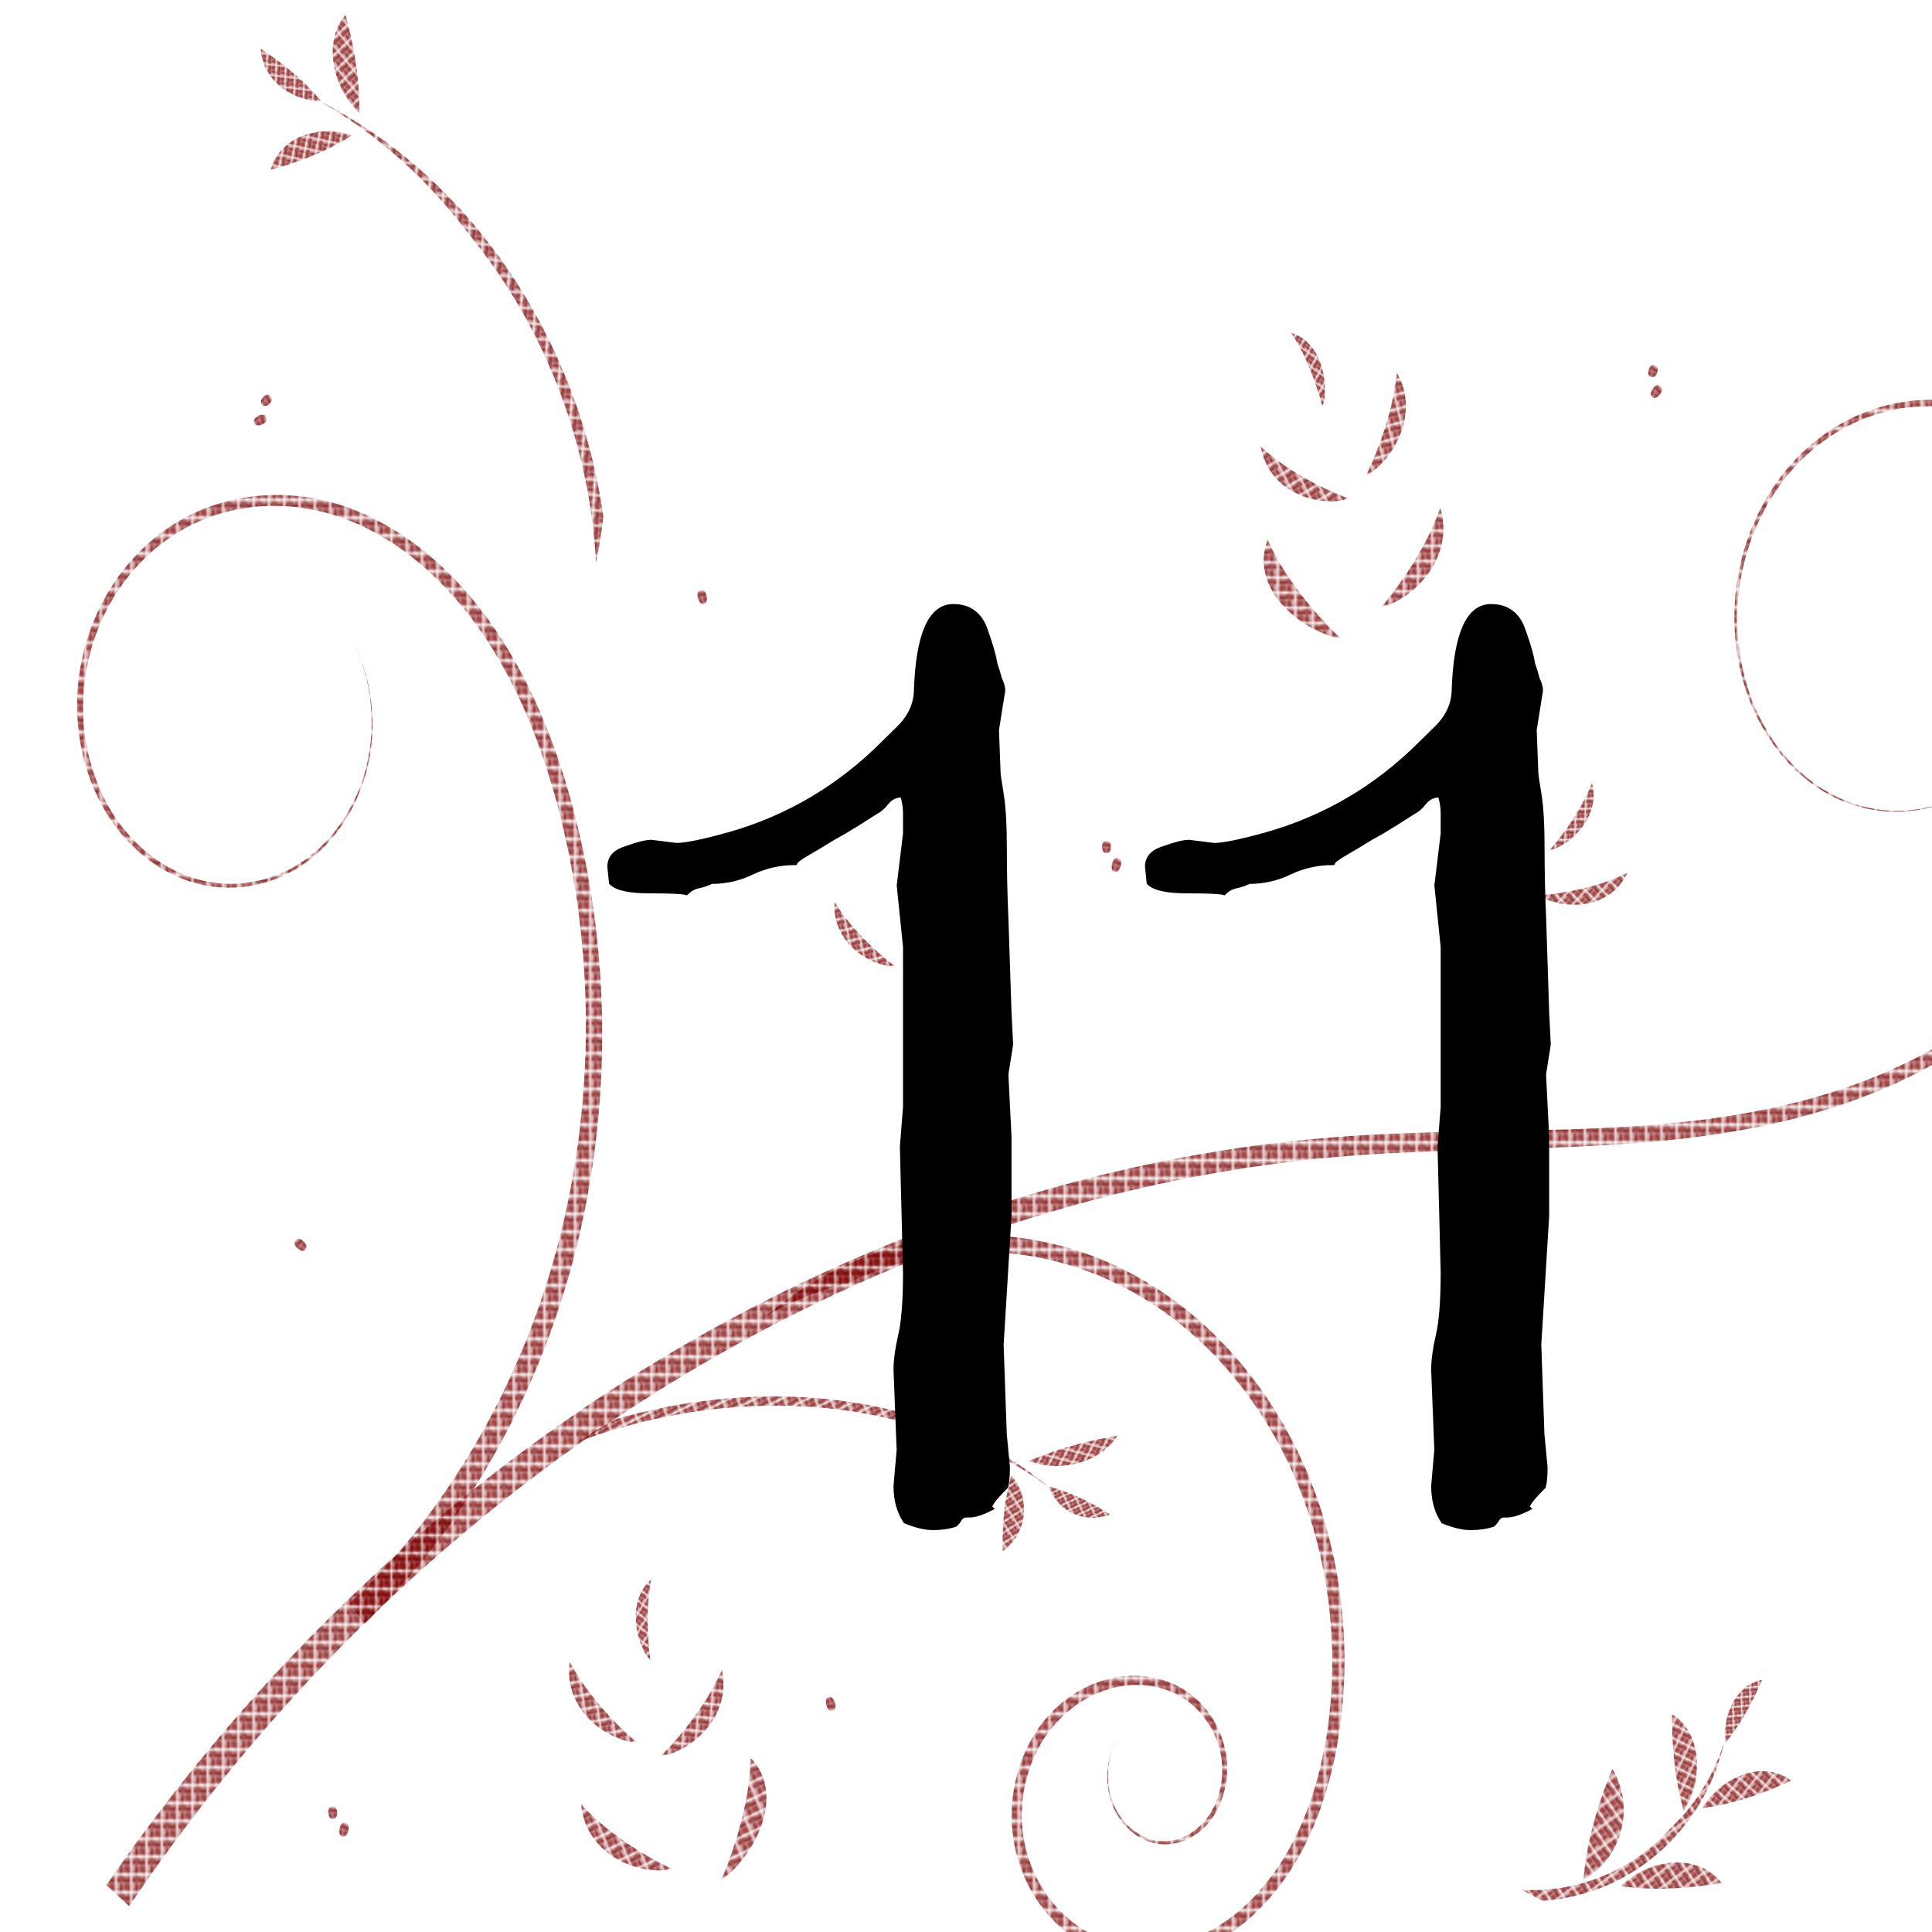 <?xml version="1.0" encoding="UTF-8" standalone="no"?>
<!-- Uploaded to: SVG Repo, www.svgrepo.com, Generator: SVG Repo Mixer Tools -->

<svg
   width="800px"
   height="800px"
   viewBox="0 0 24 24"
   fill="none"
   version="1.1"
   id="svg11"
   sodipodi:docname="open-11.svg"
   xml:space="preserve"
   inkscape:version="1.1.1 (3bf5ae0d25, 2021-09-20)"
   xmlns:inkscape="http://www.inkscape.org/namespaces/inkscape"
   xmlns:sodipodi="http://sodipodi.sourceforge.net/DTD/sodipodi-0.dtd"
   xmlns:xlink="http://www.w3.org/1999/xlink"
   xmlns="http://www.w3.org/2000/svg"
   xmlns:svg="http://www.w3.org/2000/svg"><sodipodi:namedview
     id="namedview13"
     pagecolor="#ffffff"
     bordercolor="#000000"
     borderopacity="0.25"
     inkscape:showpageshadow="2"
     inkscape:pageopacity="0.0"
     inkscape:pagecheckerboard="0"
     inkscape:deskcolor="#d1d1d1"
     showgrid="false"
     inkscape:zoom="0.70710678"
     inkscape:cx="393.85848"
     inkscape:cy="459.61941"
     inkscape:window-width="2713"
     inkscape:window-height="1946"
     inkscape:window-x="4359"
     inkscape:window-y="99"
     inkscape:window-maximized="0"
     inkscape:current-layer="svg11"
     inkscape:pageshadow="2" /><defs
     id="defs9"><rect
       x="-322.455"
       y="-283.538"
       width="158.448"
       height="255.74"
       id="rect421" /><clipPath
       id="clip0_429_11003"><rect
         width="24"
         height="24"
         fill="white"
         id="rect6" /></clipPath><linearGradient
       id="linearGradient4372"><stop
         id="stop4374"
         style="stop-color:#fca8a8"
         offset="0" /><stop
         id="stop4376"
         style="stop-color:#d40000"
         offset=".449" /><stop
         id="stop4378"
         style="stop-color:#500000"
         offset="1" /></linearGradient><linearGradient
       id="linearGradient3105"><stop
         id="stop3107"
         style="stop-color:#ffff99"
         offset="0" /><stop
         id="stop4420"
         style="stop-color:#fd3301"
         offset=".801" /><stop
         id="stop3109"
         style="stop-color:#980101"
         offset="1" /></linearGradient><pattern
       inkscape:collect="always"
       xlink:href="#pattern5504"
       id="pattern5523"
       patternTransform="translate(-84.138,510.395)" /><pattern
       inkscape:collect="always"
       xlink:href="#pattern5504"
       id="pattern5519"
       patternTransform="matrix(0.88,0,0,0.88,-58.848,577.678)" /><pattern
       inkscape:collect="always"
       xlink:href="#pattern5504"
       id="pattern5517"
       patternTransform="matrix(0.88,0,0,0.88,-58.848,577.678)" /><pattern
       inkscape:collect="always"
       xlink:href="#pattern5504"
       id="pattern5515"
       patternTransform="matrix(0.88,0,0,0.88,-58.848,577.678)" /><pattern
       inkscape:collect="always"
       xlink:href="#pattern5504"
       id="pattern5513"
       patternTransform="matrix(0.88,0,0,0.88,-58.848,577.678)" /><pattern
       inkscape:collect="always"
       xlink:href="#pattern5504"
       id="pattern5511"
       patternTransform="matrix(0.88,0,0,0.88,-58.848,577.678)" /><pattern
       inkscape:collect="always"
       xlink:href="#pattern5490"
       id="pattern5507"
       patternTransform="translate(0.067,0.067)" /><pattern
       inkscape:collect="always"
       xlink:href="#pattern5478"
       id="pattern5490"
       patternTransform="translate(-79.949,517.532)" /><pattern
       inkscape:collect="always"
       xlink:href="#pattern5310"
       id="pattern5322"
       patternTransform="translate(-212.763,474.817)" /><pattern
       inkscape:collect="always"
       xlink:href="#pattern5263"
       id="pattern5276"
       patternTransform="matrix(0.894,0,0,0.816,-53.447,517.427)" /><pattern
       inkscape:collect="always"
       xlink:href="#pattern5254"
       id="pattern5263"
       patternTransform="matrix(0.894,0,0,0.816,-50.365,517.419)" /><pattern
       inkscape:collect="always"
       xlink:href="#pattern5244"
       id="pattern5254"
       patternTransform="matrix(0.692,0,0,0.692,3.5424804e-7,-1.9023438e-5)" /><pattern
       inkscape:collect="always"
       xlink:href="#pattern5233"
       id="pattern5247"
       patternTransform="matrix(0.732,0,0,0.715,-6.4575195e-7,1.7539062e-5)" /><inkscape:path-effect
       is_visible="true"
       id="path-effect2979"
       effect="spiro" /><inkscape:path-effect
       pattern-nodetypes="ccccc"
       fuse_tolerance="0"
       vertical_pattern="false"
       prop_units="false"
       tang_offset="0"
       normal_offset="0"
       spacing="0"
       scale_y_rel="false"
       prop_scale="1"
       copytype="single_stretched"
       pattern="m 726.494,741.973 0.478,5.221 7.629,-0.588 2.371,-2.978 -10.478,-1.654 z"
       is_visible="true"
       id="path-effect2866"
       effect="skeletal" /><inkscape:path-effect
       is_visible="true"
       id="path-effect2864"
       effect="spiro" /><inkscape:path-effect
       effect="skeletal"
       id="path-effect2860"
       is_visible="true"
       pattern="m 584.767,558.55 1.062,4.692 12.548,-3.938 -5,-2.5 -8.609,1.746 z"
       copytype="single_stretched"
       prop_scale="1"
       scale_y_rel="false"
       spacing="0"
       normal_offset="0"
       tang_offset="0"
       prop_units="false"
       vertical_pattern="false"
       fuse_tolerance="0"
       pattern-nodetypes="ccccc" /><inkscape:path-effect
       effect="spiro"
       id="path-effect2858"
       is_visible="true" /><inkscape:path-effect
       effect="skeletal"
       id="path-effect2854"
       is_visible="true"
       pattern="m 272.503,586.071 -0.487,5.287 35.141,-2.862 c -9.346,-2.689 -17.31,-6.935 -34.654,-2.425 z"
       copytype="single_stretched"
       prop_scale="1"
       scale_y_rel="false"
       spacing="0"
       normal_offset="0"
       tang_offset="0"
       prop_units="false"
       vertical_pattern="false"
       fuse_tolerance="0"
       pattern-nodetypes="cccc" /><inkscape:path-effect
       effect="spiro"
       id="path-effect2852"
       is_visible="true" /><inkscape:path-effect
       effect="skeletal"
       id="path-effect2848"
       is_visible="true"
       pattern="m 59.366,857.096 0,7.879 10,-2.879 -10,-5 z"
       copytype="single_stretched"
       prop_scale="1"
       scale_y_rel="false"
       spacing="0"
       normal_offset="0"
       tang_offset="0"
       prop_units="false"
       vertical_pattern="false"
       fuse_tolerance="0"
       pattern-nodetypes="cccc" /><inkscape:path-effect
       effect="spiro"
       id="path-effect2846"
       is_visible="true" /><inkscape:path-effect
       effect="skeletal"
       id="path-effect2842"
       is_visible="true"
       pattern="m 431.319,842.454 0.478,5.221 7.629,-0.588 2.371,-2.978 -10.478,-1.654 z"
       copytype="single_stretched"
       prop_scale="1"
       scale_y_rel="false"
       spacing="0"
       normal_offset="0"
       tang_offset="0"
       prop_units="false"
       vertical_pattern="false"
       fuse_tolerance="0"
       pattern-nodetypes="ccccc" /><inkscape:path-effect
       effect="spiro"
       id="path-effect2840"
       is_visible="true" /><inkscape:path-effect
       effect="skeletal"
       id="path-effect2836"
       is_visible="true"
       pattern="m -37.615,16.121 0,10 10,-5 z"
       copytype="single_stretched"
       prop_scale="1"
       scale_y_rel="false"
       spacing="0"
       normal_offset="0"
       tang_offset="0"
       prop_units="false"
       vertical_pattern="false"
       fuse_tolerance="0" /><inkscape:path-effect
       effect="spiro"
       id="path-effect2834"
       is_visible="true" /><inkscape:perspective
       sodipodi:type="inkscape:persp3d"
       inkscape:vp_x="0 : 526.18109 : 1"
       inkscape:vp_y="0 : 1000 : 0"
       inkscape:vp_z="744.09448 : 526.18109 : 1"
       inkscape:persp3d-origin="372.04724 : 350.78739 : 1"
       id="perspective2830" /><pattern
       patternUnits="userSpaceOnUse"
       width="3.551"
       height="3.636"
       patternTransform="matrix(0.732,0,0,0.715,-50.326,517.536)"
       id="pattern5233"><path
         sodipodi:type="arc"
         style="fill:#800000;fill-opacity:1;stroke:none"
         id="path5214"
         sodipodi:cx="498.70993"
         sodipodi:cy="255.78761"
         sodipodi:rx="1.910766"
         sodipodi:ry="2.9723027"
         d="m 500.621,255.788 a 1.911,2.972 0 1 1 -3.822,0 1.911,2.972 0 1 1 3.822,0 z"
         transform="matrix(0.181,-0.237,0.174,0.194,-132.723,69.209)" /><path
         transform="matrix(0.233,0.16,-0.164,0.228,-73.49,-136.266)"
         d="m 500.621,255.788 a 1.911,2.972 0 1 1 -3.822,0 1.911,2.972 0 1 1 3.822,0 z"
         sodipodi:ry="2.9723027"
         sodipodi:rx="1.910766"
         sodipodi:cy="255.78761"
         sodipodi:cx="498.70993"
         id="path5216"
         style="fill:#800000;fill-opacity:1;stroke:none"
         sodipodi:type="arc" /><path
         sodipodi:type="arc"
         style="fill:#800000;fill-opacity:1;stroke:none"
         id="path5218"
         sodipodi:cx="498.70993"
         sodipodi:cy="255.78761"
         sodipodi:rx="1.910766"
         sodipodi:ry="2.9723027"
         d="m 500.621,255.788 a 1.911,2.972 0 1 1 -3.822,0 1.911,2.972 0 1 1 3.822,0 z"
         transform="matrix(0.063,0.323,-0.229,0.081,29.04,-179.224)" /><path
         sodipodi:type="arc"
         style="fill:#800000;fill-opacity:1;stroke:none"
         id="path5225"
         sodipodi:cx="498.70993"
         sodipodi:cy="255.78761"
         sodipodi:rx="1.910766"
         sodipodi:ry="2.9723027"
         d="m 500.621,255.788 a 1.911,2.972 0 1 1 -3.822,0 1.911,2.972 0 1 1 3.822,0 z"
         transform="matrix(0.23,-0.012,-0.045,0.209,-102.749,-47.042)" /><path
         transform="matrix(0.047,0.323,-0.169,0.081,23.028,-180.856)"
         d="m 500.621,255.788 a 1.911,2.972 0 1 1 -3.822,0 1.911,2.972 0 1 1 3.822,0 z"
         sodipodi:ry="2.9723027"
         sodipodi:rx="1.910766"
         sodipodi:cy="255.78761"
         sodipodi:cx="498.70993"
         id="path5227"
         style="fill:#800000;fill-opacity:1;stroke:none"
         sodipodi:type="arc" /><path
         transform="matrix(0.213,-0.099,0.022,0.214,-108.521,-2.6)"
         d="m 500.621,255.788 a 1.911,2.972 0 1 1 -3.822,0 1.911,2.972 0 1 1 3.822,0 z"
         sodipodi:ry="2.9723027"
         sodipodi:rx="1.910766"
         sodipodi:cy="255.78761"
         sodipodi:cx="498.70993"
         id="path5229"
         style="fill:#800000;fill-opacity:1;stroke:none"
         sodipodi:type="arc" /><path
         transform="matrix(-0.06,0.244,-0.197,-0.031,80.584,-110.365)"
         d="m 500.621,255.788 a 1.911,2.972 0 1 1 -3.822,0 1.911,2.972 0 1 1 3.822,0 z"
         sodipodi:ry="2.9723027"
         sodipodi:rx="1.910766"
         sodipodi:cy="255.78761"
         sodipodi:cx="498.70993"
         id="path5231"
         style="fill:#800000;fill-opacity:1;stroke:none"
         sodipodi:type="arc" /></pattern><pattern
       patternUnits="userSpaceOnUse"
       width="2.6"
       height="2.6"
       patternTransform="matrix(0.692,0,0,0.692,-50.326,517.536)"
       id="pattern5244"><rect
         id="rect5242"
         y="-1.1368684e-13"
         x="0"
         height="2.6"
         width="2.6"
         style="fill:url(#pattern5247);stroke:none" /></pattern><pattern
       patternUnits="userSpaceOnUse"
       width="1.8"
       height="1.8"
       patternTransform="translate(-50.326,517.537)"
       id="pattern5251"><rect
         id="rect5249"
         y="-1.1368684e-13"
         x="0"
         height="1.8"
         width="1.8"
         style="fill:url(#pattern5254);stroke:none" /></pattern><pattern
       patternUnits="userSpaceOnUse"
       width="2.341"
       height="2.175"
       patternTransform="translate(-50.418,517.402)"
       id="pattern5310"><path
         transform="matrix(1.317,0.72,-0.825,1.15,239.274,-204.487)"
         d="m -49.938,209.581 a 0.213,0.287 0 1 1 -0.426,0 0.213,0.287 0 1 1 0.426,0 z"
         sodipodi:ry="0.28710938"
         sodipodi:rx="0.21289062"
         sodipodi:cy="209.58081"
         sodipodi:cx="-50.150391"
         id="path5266"
         style="fill:#333333;stroke:none"
         sodipodi:type="arc" /><path
         sodipodi:type="arc"
         style="fill:#333333;stroke:none"
         id="path5268"
         sodipodi:cx="-50.150391"
         sodipodi:cy="209.58081"
         sodipodi:rx="0.21289062"
         sodipodi:ry="0.28710938"
         d="m -49.938,209.581 a 0.213,0.287 0 1 1 -0.426,0 0.213,0.287 0 1 1 0.426,0 z"
         transform="matrix(1.422,-0.679,0.781,1.236,-91.877,-291.801)" /><path
         transform="matrix(1.47,-1.025,1.022,1.474,-139.282,-359.778)"
         d="m -49.938,209.581 a 0.213,0.287 0 1 1 -0.426,0 0.213,0.287 0 1 1 0.426,0 z"
         sodipodi:ry="0.28710938"
         sodipodi:rx="0.21289062"
         sodipodi:cy="209.58081"
         sodipodi:cx="-50.150391"
         id="path5270"
         style="fill:#333333;stroke:none"
         sodipodi:type="arc" /><path
         sodipodi:type="arc"
         style="fill:#333333;stroke:none"
         id="path5272"
         sodipodi:cx="-50.150391"
         sodipodi:cy="209.58081"
         sodipodi:rx="0.21289062"
         sodipodi:ry="0.28710938"
         d="m -49.938,209.581 a 0.213,0.287 0 1 1 -0.426,0 0.213,0.287 0 1 1 0.426,0 z"
         transform="matrix(4.2328995e-4,1.312,-1.34,4.1437982e-4,281.308,67.603)" /><path
         sodipodi:type="arc"
         style="fill:#333333;stroke:none"
         id="path5274"
         sodipodi:cx="-50.150391"
         sodipodi:cy="209.58081"
         sodipodi:rx="0.21289062"
         sodipodi:ry="0.28710938"
         d="m -49.938,209.581 a 0.213,0.287 0 1 1 -0.426,0 0.213,0.287 0 1 1 0.426,0 z"
         transform="matrix(1.002,1.328,-1.334,0.998,331.233,-140.949)" /><path
         sodipodi:type="arc"
         style="fill:#333333;stroke:none"
         id="path5278"
         sodipodi:cx="-50.150391"
         sodipodi:cy="209.58081"
         sodipodi:rx="0.21289062"
         sodipodi:ry="0.28710938"
         d="m -49.938,209.581 a 0.213,0.287 0 1 1 -0.426,0 0.213,0.287 0 1 1 0.426,0 z"
         transform="matrix(1.074,0.841,-0.799,1.13,223.386,-194.262)" /><path
         transform="matrix(1.18,0.541,-0.508,1.255,167.769,-234.213)"
         d="m -49.938,209.581 a 0.213,0.287 0 1 1 -0.426,0 0.213,0.287 0 1 1 0.426,0 z"
         sodipodi:ry="0.28710938"
         sodipodi:rx="0.21289062"
         sodipodi:cy="209.58081"
         sodipodi:cx="-50.150391"
         id="path5280"
         style="fill:#333333;stroke:none"
         sodipodi:type="arc" /><path
         transform="matrix(0.069,-1.095,1.094,0.069,-223.915,-68.319)"
         d="m -49.938,209.581 a 0.213,0.287 0 1 1 -0.426,0 0.213,0.287 0 1 1 0.426,0 z"
         sodipodi:ry="0.28710938"
         sodipodi:rx="0.21289062"
         sodipodi:cy="209.58081"
         sodipodi:cx="-50.150391"
         id="path5282"
         style="fill:#333333;stroke:none"
         sodipodi:type="arc" /></pattern><pattern
       patternUnits="userSpaceOnUse"
       width="4"
       height="4"
       patternTransform="translate(-50.393,512.782)"
       id="pattern5342"><g
         style="fill:#800000"
         transform="matrix(1.72,0.053,-0.049,1.852,117.386,-950.24)"
         id="g5324"><path
           sodipodi:type="arc"
           style="fill:#800000;stroke:none"
           id="path5326"
           sodipodi:cx="-50.150391"
           sodipodi:cy="209.58081"
           sodipodi:rx="0.21289062"
           sodipodi:ry="0.28710938"
           d="m -49.938,209.581 c 0,0.159 -0.095,0.287 -0.213,0.287 -0.118,0 -0.213,-0.129 -0.213,-0.287 0,-0.159 0.095,-0.287 0.213,-0.287 0.118,0 0.213,0.129 0.213,0.287 z"
           transform="matrix(1.317,0.72,-0.825,1.15,185.833,310.055)" /><path
           transform="matrix(1.422,-0.679,0.781,1.236,-145.318,222.741)"
           d="m -49.938,209.581 c 0,0.159 -0.095,0.287 -0.213,0.287 -0.118,0 -0.213,-0.129 -0.213,-0.287 0,-0.159 0.095,-0.287 0.213,-0.287 0.118,0 0.213,0.129 0.213,0.287 z"
           sodipodi:ry="0.28710938"
           sodipodi:rx="0.21289062"
           sodipodi:cy="209.58081"
           sodipodi:cx="-50.150391"
           id="path5328"
           style="fill:#800000;stroke:none"
           sodipodi:type="arc" /><path
           sodipodi:type="arc"
           style="fill:#800000;stroke:none"
           id="path5330"
           sodipodi:cx="-50.150391"
           sodipodi:cy="209.58081"
           sodipodi:rx="0.21289062"
           sodipodi:ry="0.28710938"
           d="m -49.938,209.581 c 0,0.159 -0.095,0.287 -0.213,0.287 -0.118,0 -0.213,-0.129 -0.213,-0.287 0,-0.159 0.095,-0.287 0.213,-0.287 0.118,0 0.213,0.129 0.213,0.287 z"
           transform="matrix(1.47,-1.025,1.022,1.474,-192.724,154.765)" /><path
           transform="matrix(4.2328995e-4,1.312,-1.34,4.1437982e-4,227.867,582.145)"
           d="m -49.938,209.581 c 0,0.159 -0.095,0.287 -0.213,0.287 -0.118,0 -0.213,-0.129 -0.213,-0.287 0,-0.159 0.095,-0.287 0.213,-0.287 0.118,0 0.213,0.129 0.213,0.287 z"
           sodipodi:ry="0.28710938"
           sodipodi:rx="0.21289062"
           sodipodi:cy="209.58081"
           sodipodi:cx="-50.150391"
           id="path5332"
           style="fill:#800000;stroke:none"
           sodipodi:type="arc" /><path
           transform="matrix(1.002,1.328,-1.334,0.998,277.792,373.594)"
           d="m -49.938,209.581 c 0,0.159 -0.095,0.287 -0.213,0.287 -0.118,0 -0.213,-0.129 -0.213,-0.287 0,-0.159 0.095,-0.287 0.213,-0.287 0.118,0 0.213,0.129 0.213,0.287 z"
           sodipodi:ry="0.28710938"
           sodipodi:rx="0.21289062"
           sodipodi:cy="209.58081"
           sodipodi:cx="-50.150391"
           id="path5334"
           style="fill:#800000;stroke:none"
           sodipodi:type="arc" /><path
           transform="matrix(1.074,0.841,-0.799,1.13,169.945,320.281)"
           d="m -49.938,209.581 c 0,0.159 -0.095,0.287 -0.213,0.287 -0.118,0 -0.213,-0.129 -0.213,-0.287 0,-0.159 0.095,-0.287 0.213,-0.287 0.118,0 0.213,0.129 0.213,0.287 z"
           sodipodi:ry="0.28710938"
           sodipodi:rx="0.21289062"
           sodipodi:cy="209.58081"
           sodipodi:cx="-50.150391"
           id="path5336"
           style="fill:#800000;stroke:none"
           sodipodi:type="arc" /><path
           sodipodi:type="arc"
           style="fill:#800000;stroke:none"
           id="path5338"
           sodipodi:cx="-50.150391"
           sodipodi:cy="209.58081"
           sodipodi:rx="0.21289062"
           sodipodi:ry="0.28710938"
           d="m -49.938,209.581 c 0,0.159 -0.095,0.287 -0.213,0.287 -0.118,0 -0.213,-0.129 -0.213,-0.287 0,-0.159 0.095,-0.287 0.213,-0.287 0.118,0 0.213,0.129 0.213,0.287 z"
           transform="matrix(1.18,0.541,-0.508,1.255,114.328,280.33)" /><path
           sodipodi:type="arc"
           style="fill:#800000;stroke:none"
           id="path5340"
           sodipodi:cx="-50.150391"
           sodipodi:cy="209.58081"
           sodipodi:rx="0.21289062"
           sodipodi:ry="0.28710938"
           d="m -49.938,209.581 c 0,0.159 -0.095,0.287 -0.213,0.287 -0.118,0 -0.213,-0.129 -0.213,-0.287 0,-0.159 0.095,-0.287 0.213,-0.287 0.118,0 0.213,0.129 0.213,0.287 z"
           transform="matrix(0.069,-1.095,1.094,0.069,-277.357,446.223)" /></g></pattern><pattern
       patternUnits="userSpaceOnUse"
       width="4.532"
       height="4.509"
       patternTransform="translate(-50.633,507.297)"
       id="pattern5426"><g
         id="g5395"
         transform="translate(50.633,-507.297)"><path
           transform="matrix(8.6898057e-4,2.463,-2.751,7.7804724e-4,526.797,632.97)"
           d="m -49.938,209.581 c 0,0.159 -0.095,0.287 -0.213,0.287 -0.118,0 -0.213,-0.129 -0.213,-0.287 0,-0.159 0.095,-0.287 0.213,-0.287 0.118,0 0.213,0.129 0.213,0.287 z"
           sodipodi:ry="0.28710938"
           sodipodi:rx="0.21289062"
           sodipodi:cy="209.58081"
           sodipodi:cx="-50.150391"
           id="path5363"
           style="fill:#800000;stroke:none"
           sodipodi:type="arc" /><path
           transform="matrix(0.792,2.892,-2.866,1.994,593.444,235.33)"
           d="m -49.938,209.581 c 0,0.159 -0.095,0.287 -0.213,0.287 -0.118,0 -0.213,-0.129 -0.213,-0.287 0,-0.159 0.095,-0.287 0.213,-0.287 0.118,0 0.213,0.129 0.213,0.287 z"
           sodipodi:ry="0.28710938"
           sodipodi:rx="0.21289062"
           sodipodi:cy="209.58081"
           sodipodi:cx="-50.150391"
           id="path5367"
           style="fill:#800000;stroke:none"
           sodipodi:type="arc" /><path
           sodipodi:type="arc"
           style="fill:#800000;stroke:none"
           id="path5371"
           sodipodi:cx="-50.150391"
           sodipodi:cy="209.58081"
           sodipodi:rx="0.21289062"
           sodipodi:ry="0.28710938"
           d="m -49.938,209.581 c 0,0.159 -0.095,0.287 -0.213,0.287 -0.118,0 -0.213,-0.129 -0.213,-0.287 0,-0.159 0.095,-0.287 0.213,-0.287 0.118,0 0.213,0.129 0.213,0.287 z"
           transform="matrix(0.129,-2.92,2.06,0.184,-473.567,324.558)" /><path
           sodipodi:type="arc"
           style="fill:#800000;stroke:none"
           id="path5383"
           sodipodi:cx="-50.150391"
           sodipodi:cy="209.58081"
           sodipodi:rx="0.21289062"
           sodipodi:ry="0.28710938"
           d="m -49.938,209.581 c 0,0.159 -0.095,0.287 -0.213,0.287 -0.118,0 -0.213,-0.129 -0.213,-0.287 0,-0.159 0.095,-0.287 0.213,-0.287 0.118,0 0.213,0.129 0.213,0.287 z"
           transform="matrix(8.6898057e-4,2.463,-2.751,7.7804724e-4,529.749,632.923)" /><path
           transform="matrix(2.463,-8.6898057e-4,7.7804724e-4,2.751,75.005,-68.554)"
           d="m -49.938,209.581 c 0,0.159 -0.095,0.287 -0.213,0.287 -0.118,0 -0.213,-0.129 -0.213,-0.287 0,-0.159 0.095,-0.287 0.213,-0.287 0.118,0 0.213,0.129 0.213,0.287 z"
           sodipodi:ry="0.28710938"
           sodipodi:rx="0.21289062"
           sodipodi:cy="209.58081"
           sodipodi:cx="-50.150391"
           id="path5385"
           style="fill:#800000;stroke:none"
           sodipodi:type="arc" /><path
           sodipodi:type="arc"
           style="fill:#800000;stroke:none"
           id="path5387"
           sodipodi:cx="-50.150391"
           sodipodi:cy="209.58081"
           sodipodi:rx="0.21289062"
           sodipodi:ry="0.28710938"
           d="m -49.938,209.581 c 0,0.159 -0.095,0.287 -0.213,0.287 -0.118,0 -0.213,-0.129 -0.213,-0.287 0,-0.159 0.095,-0.287 0.213,-0.287 0.118,0 0.213,0.129 0.213,0.287 z"
           transform="matrix(2.463,-8.6898057e-4,7.7804724e-4,2.751,75.028,-65.626)" /><path
           sodipodi:type="arc"
           style="fill:#800000;stroke:none"
           id="path5389"
           sodipodi:cx="-50.150391"
           sodipodi:cy="209.58081"
           sodipodi:rx="0.21289062"
           sodipodi:ry="0.28710938"
           d="m -49.938,209.581 c 0,0.159 -0.095,0.287 -0.213,0.287 -0.118,0 -0.213,-0.129 -0.213,-0.287 0,-0.159 0.095,-0.287 0.213,-0.287 0.118,0 0.213,0.129 0.213,0.287 z"
           transform="matrix(0.792,2.892,-2.866,1.994,590.668,238.13)" /><path
           transform="matrix(2.892,-0.792,1.994,2.866,-322.585,-132.235)"
           d="m -49.938,209.581 c 0,0.159 -0.095,0.287 -0.213,0.287 -0.118,0 -0.213,-0.129 -0.213,-0.287 0,-0.159 0.095,-0.287 0.213,-0.287 0.118,0 0.213,0.129 0.213,0.287 z"
           sodipodi:ry="0.28710938"
           sodipodi:rx="0.21289062"
           sodipodi:cy="209.58081"
           sodipodi:cx="-50.150391"
           id="path5391"
           style="fill:#800000;stroke:none"
           sodipodi:type="arc" /><path
           sodipodi:type="arc"
           style="fill:#800000;stroke:none"
           id="path5393"
           sodipodi:cx="-50.150391"
           sodipodi:cy="209.58081"
           sodipodi:rx="0.21289062"
           sodipodi:ry="0.28710938"
           d="m -49.938,209.581 c 0,0.159 -0.095,0.287 -0.213,0.287 -0.118,0 -0.213,-0.129 -0.213,-0.287 0,-0.159 0.095,-0.287 0.213,-0.287 0.118,0 0.213,0.129 0.213,0.287 z"
           transform="matrix(2.892,-0.792,1.994,2.866,-319.832,-129.505)" /></g></pattern><pattern
       patternUnits="userSpaceOnUse"
       width="5.6"
       height="5.603"
       patternTransform="translate(-82.239,518.899)"
       id="pattern5478"><path
         transform="matrix(3.151,1.853,-1.973,2.96,572.32,-526.442)"
         d="m -49.938,209.581 a 0.213,0.287 0 1 1 -0.426,0 0.213,0.287 0 1 1 0.426,0 z"
         sodipodi:ry="0.28710938"
         sodipodi:rx="0.21289062"
         sodipodi:cy="209.58081"
         sodipodi:cx="-50.150391"
         id="path5442"
         style="fill:#800000;stroke:none"
         sodipodi:type="arc" /><path
         sodipodi:type="arc"
         style="fill:#800000;stroke:none"
         id="path5444"
         sodipodi:cx="-50.150391"
         sodipodi:cy="209.58081"
         sodipodi:rx="0.21289062"
         sodipodi:ry="0.28710938"
         d="m -49.938,209.581 a 0.213,0.287 0 1 1 -0.426,0 0.213,0.287 0 1 1 0.426,0 z"
         transform="matrix(3.401,-1.747,1.868,3.181,-219.686,-751.227)" /><path
         transform="matrix(3.517,-2.638,2.445,3.795,-333.15,-926.379)"
         d="m -49.938,209.581 a 0.213,0.287 0 1 1 -0.426,0 0.213,0.287 0 1 1 0.426,0 z"
         sodipodi:ry="0.28710938"
         sodipodi:rx="0.21289062"
         sodipodi:cy="209.58081"
         sodipodi:cx="-50.150391"
         id="path5446"
         style="fill:#740000;fill-opacity:1;stroke:none"
         sodipodi:type="arc" /><path
         sodipodi:type="arc"
         style="fill:#7b0000;fill-opacity:1;stroke:none"
         id="path5448"
         sodipodi:cx="-50.150391"
         sodipodi:cy="209.58081"
         sodipodi:rx="0.21289062"
         sodipodi:ry="0.28710938"
         d="m -49.938,209.581 a 0.213,0.287 0 1 1 -0.426,0 0.213,0.287 0 1 1 0.426,0 z"
         transform="matrix(0.001,3.378,-3.205,0.001,672.86,174.043)" /><path
         sodipodi:type="arc"
         style="fill:#800000;stroke:none"
         id="path5450"
         sodipodi:cx="-50.150391"
         sodipodi:cy="209.58081"
         sodipodi:rx="0.21289062"
         sodipodi:ry="0.28710938"
         d="m -49.938,209.581 a 0.213,0.287 0 1 1 -0.426,0 0.213,0.287 0 1 1 0.426,0 z"
         transform="matrix(2.398,3.419,-3.191,2.568,792.276,-362.864)" /><path
         sodipodi:type="arc"
         style="fill:#800000;stroke:none"
         id="path5452"
         sodipodi:cx="-50.150391"
         sodipodi:cy="209.58081"
         sodipodi:rx="0.21289062"
         sodipodi:ry="0.28710938"
         d="m -49.938,209.581 a 0.213,0.287 0 1 1 -0.426,0 0.213,0.287 0 1 1 0.426,0 z"
         transform="matrix(2.57,2.164,-1.912,2.909,534.318,-500.116)" /><path
         transform="matrix(2.823,1.392,-1.216,3.232,401.287,-602.968)"
         d="m -49.938,209.581 a 0.213,0.287 0 1 1 -0.426,0 0.213,0.287 0 1 1 0.426,0 z"
         sodipodi:ry="0.28710938"
         sodipodi:rx="0.21289062"
         sodipodi:cy="209.58081"
         sodipodi:cx="-50.150391"
         id="path5454"
         style="fill:#800000;stroke:none"
         sodipodi:type="arc" /><path
         transform="matrix(0.164,-2.818,2.618,0.178,-535.583,-175.882)"
         d="m -49.938,209.581 a 0.213,0.287 0 1 1 -0.426,0 0.213,0.287 0 1 1 0.426,0 z"
         sodipodi:ry="0.28710938"
         sodipodi:rx="0.21289062"
         sodipodi:cy="209.58081"
         sodipodi:cx="-50.150391"
         id="path5456"
         style="fill:#800000;stroke:none"
         sodipodi:type="arc" /></pattern><filter
       inkscape:collect="always"
       id="filter5500"
       x="-0.012"
       y="-0.012"
       width="1.024"
       height="1.024"><feGaussianBlur
         inkscape:collect="always"
         stdDeviation="0.028"
         id="feGaussianBlur5502" /></filter><pattern
       patternUnits="userSpaceOnUse"
       width="5.734"
       height="5.737"
       patternTransform="translate(-80.017,517.465)"
       id="pattern5504"><rect
         id="rect5488"
         y="0.067"
         x="0.067"
         height="5.603"
         width="5.6"
         style="fill:url(#pattern5507);stroke:none;filter:url(#filter5500)" /></pattern></defs><g
     inkscape:label="Layer 1"
     id="layer1"
     transform="matrix(0.036,0,0,0.042,-2.508,-18.479)"><rect
       style="fill:#a40900;fill-opacity:1;stroke:none"
       id="rect5521"
       width="15.038"
       height="9.411"
       x="-97.865"
       y="517.817" /><rect
       style="fill:#cccccc;fill-opacity:1;stroke:none"
       id="rect5381"
       width="4.6"
       height="4.6"
       x="-56.373"
       y="506.983" /><path
       style="fill:url(#pattern5519);fill-opacity:1;fill-rule:evenodd;stroke:none"
       d="m 106.389,997.537 7.828,6.223 c 50.606,-64.232 115.44,-117.186 188.01,-155.305 72.574,-38.112 153.095,-61.502 235.008,-66.732 10e-6,0 2e-5,0 3e-5,0 28.245,-1.807 56.715,-1.601 85.218,-2.977 28.302,-1.355 56.818,-4.36 84.151,-12.465 27.441,-8.129 53.731,-21.7 74.046,-42.01 20.326,-20.319 34.146,-47.832 35.062,-76.595 0.78,-24.989 -8.699,-50.417 -26.745,-67.672 -2e-5,-1e-5 -3e-5,-2e-5 -5e-5,-4e-5 -9.03,-8.625 -20.072,-15.148 -32.034,-18.69 -11.963,-3.542 -24.819,-4.064 -36.97,-1.305 -12.152,2.76 -23.548,8.824 -32.47,17.495 -8.922,8.672 -15.308,19.94 -17.961,32.072 0,1e-5 -10e-6,3e-5 -10e-6,5e-5 -2.651,12.132 -1.52,25.078 3.372,36.463 4.893,11.385 13.555,21.13 24.359,27.134 8.702,4.835 18.729,7.233 28.654,6.864 9.925,-0.369 19.723,-3.505 28.002,-8.948 -8.325,5.374 -18.129,8.414 -28.011,8.698 -9.881,0.285 -19.821,-2.187 -28.401,-7.05 -10.652,-6.036 -19.13,-15.755 -23.858,-27.015 -4.729,-11.261 -5.725,-24.02 -3.024,-35.903 10e-6,-2e-5 10e-6,-4e-5 2e-5,-6e-5 2.7,-11.885 9.068,-22.881 17.86,-31.286 2e-5,-10e-6 3e-5,-2e-5 4e-5,-4e-5 8.793,-8.407 19.99,-14.233 31.856,-16.825 11.867,-2.594 24.398,-1.969 36.001,1.571 11.605,3.539 22.29,9.983 30.986,18.427 10e-6,1e-5 2e-5,3e-5 4e-5,4e-5 17.385,16.861 26.345,41.7 25.403,65.867 -1.067,27.857 -14.811,54.476 -34.687,74.077 -19.901,19.624 -45.725,32.618 -72.68,40.4 -26.871,7.749 -55.02,10.448 -83.139,11.581 -28.324,1.129 -56.804,0.685 -85.34,2.265 -2e-5,10e-6 -4e-5,10e-6 -6e-5,10e-6 -82.815,4.598 -164.467,27.533 -238.313,65.534 -73.85,37.994 -140.105,91.161 -192.185,156.11 z"
       id="path2832"
       inkscape:path-effect="#path-effect2834;#path-effect2836"
       inkscape:original-d="m 110.30301,1000.6486 c 0,0 269.04313,-226.1066 426.75808,-221.84045 157.71493,4.26617 310.79121,-118.38597 277.1608,-131.18447 -16.81519,-6.39923 -102.34076,11.99858 -116.83662,25.33033 -14.49586,13.33177 58.27336,-17.86454 56.53385,-1.86644"
       sodipodi:nodetypes="csssc"
       inkscape:export-filename="/home/eib/Bilder/ablommor.png"
       inkscape:export-xdpi="72"
       inkscape:export-ydpi="72"
       class="UnoptimicedTransforms" /><path
       style="fill:url(#pattern5517);fill-opacity:1;fill-rule:evenodd;stroke:none"
       d="m 683.739,770.923 c 9.583,-2.868 19.363,-4.007 28.798,-3.598 6.851,-0.989 13.819,-1.16 20.7,-0.474 16.109,1.6 31.775,7.896 44.519,17.899 12.747,10 22.597,23.726 27.99,39.017 0,10e-6 0,10e-6 0,2e-5 5.397,15.289 6.347,32.169 2.694,47.979 -3.504,15.178 -11.25,29.4 -22.139,40.549 -10.886,11.151 -24.936,19.245 -40.062,23.024 -15.124,3.782 -31.35,3.252 -46.188,-1.558 0,-10e-6 -10e-6,-10e-6 -2e-5,-10e-6 -14.838,-4.806 -28.31,-13.902 -38.281,-25.906 -10e-6,-10e-6 -10e-6,-2e-5 -10e-6,-2e-5 -11.266,-13.588 -18.092,-31.2 -17.22,-48.72 0,-1e-5 0,-2e-5 0,-2e-5 0.424,-8.767 2.718,-17.464 6.862,-25.17 1.873,-3.484 4.125,-6.77 6.704,-9.768 3.05,-3.696 6.597,-6.99 10.554,-9.717 7.22,-4.978 15.833,-8.078 24.67,-8.603 8.835,-0.527 17.909,1.533 25.615,6.091 0,1e-5 0,1e-5 10e-6,1e-5 7.705,4.555 14.022,11.625 17.503,20.003 3.481,8.377 4.073,18.039 1.363,26.844 -1.848,5.996 -5.195,11.554 -9.687,16.027 4.592,-4.368 8.092,-9.871 10.102,-15.89 2.945,-8.841 2.6,-18.686 -0.774,-27.374 -3.376,-8.685 -9.695,-16.143 -17.6,-21.072 -7.905,-4.925 -17.307,-7.323 -26.611,-6.988 -10e-6,0 -2e-5,0 -3e-5,0 -9.302,0.337 -18.449,3.359 -26.23,8.455 -7.779,5.097 -14.176,12.21 -18.602,20.379 -4.424,8.168 -6.892,17.345 -7.371,26.61 0,0 0,10e-6 0,10e-6 -0.941,18.528 6.082,37.002 17.859,51.266 10.386,12.597 24.404,22.148 39.936,27.249 15.532,5.097 32.491,5.723 48.386,1.817 15.894,-3.909 30.64,-12.322 42.135,-24.002 11.493,-11.682 19.678,-26.562 23.434,-42.534 -10e-6,-2e-5 0,-3e-5 0,-4e-5 3.909,-16.639 2.986,-34.374 -2.646,-50.539 -10e-6,0 -10e-6,-10e-6 -2e-5,-2e-5 -5.635,-16.164 -15.943,-30.655 -29.387,-41.292 -10e-6,0 -2e-5,-1e-5 -2e-5,-2e-5 -13.447,-10.634 -29.942,-17.344 -47.02,-19.111 -17.078,-1.763 -34.623,1.427 -50.006,9.108 z"
       id="path2838"
       inkscape:path-effect="#path-effect2840;#path-effect2842"
       inkscape:original-d="m 684.91162,773.25505 c 0,0 137.9669,58.59815 125.85791,99.03059 -12.03633,40.18989 -167.18154,80.29462 -150.6471,36.93553 16.53443,-43.3591 79.91645,-70.65926 77.16071,-50.5856 -2.75574,20.07365 -9.80819,15.51487 -9.80819,15.51487"
       sodipodi:nodetypes="csssc"
       inkscape:export-filename="/home/eib/Bilder/ablommor.png"
       inkscape:export-xdpi="72"
       inkscape:export-ydpi="72"
       class="UnoptimicedTransforms" /><path
       style="fill:url(#pattern5515);fill-opacity:1;fill-rule:evenodd;stroke:none"
       d="m 190.451,914.191 5,6.09 c 34.007,-28.159 59.441,-66.389 72.27,-108.522 12.822,-42.135 12.971,-87.948 0.482,-130.069 -1e-5,-10e-6 -1e-5,-10e-6 -1e-5,-2e-5 -5.887,-19.911 -14.71,-39.229 -27.714,-55.617 -13.01,-16.402 -30.463,-29.653 -50.561,-35.914 -20.121,-6.263 -42.862,-4.916 -61.303,5.426 -9.214,5.185 -17.215,12.553 -22.936,21.46 -5.722,8.911 -9.086,19.34 -9.402,29.934 -0.361,12.319 3.496,24.702 10.885,34.541 7.395,9.836 18.265,16.978 30.237,19.725 11.976,2.741 24.901,1.006 35.644,-4.901 0,-2e-5 2e-5,-2e-5 3e-5,-2e-5 10.741,-5.914 19.119,-15.953 22.882,-27.593 4.056,-12.583 2.573,-26.789 -3.956,-38.231 6.401,11.514 7.694,25.679 3.536,38.093 -3.853,11.486 -12.256,21.296 -22.869,26.983 -1e-5,0 -2e-5,0 -3e-5,0 -10.614,5.685 -23.311,7.224 -34.95,4.421 -11.639,-2.805 -22.138,-9.897 -29.185,-19.495 -7.047,-9.599 -10.628,-21.634 -10.146,-33.473 8e-6,-10e-6 5e-6,-2e-5 1e-6,-3e-5 0.414,-10.188 3.781,-20.192 9.365,-28.681 5.584,-8.491 13.364,-15.476 22.251,-20.35 17.758,-9.75 39.681,-10.719 58.9,-4.53 19.243,6.194 35.904,19.222 48.315,35.182 12.417,15.973 20.744,34.869 26.306,54.394 0,2e-5 10e-6,3e-5 10e-6,4e-5 11.742,41.319 11.042,86.045 -1.884,126.811 -12.92,40.768 -38.056,77.549 -71.165,104.318 z"
       id="path2844"
       inkscape:path-effect="#path-effect2846;#path-effect2848"
       inkscape:original-d="m 192.95084,917.23568 c 0,0 102.11642,-194.44839 72.51519,-234.74765 C 227.65644,631.01382 75.79655,577.71301 98.104444,647.03814 c 22.307896,69.32512 98.526516,55.4601 96.667536,21.3308 -1.85899,-34.12928 -3.71798,-37.32891 -3.71798,-37.32891"
       sodipodi:nodetypes="csssc"
       inkscape:export-filename="/home/eib/Bilder/ablommor.png"
       inkscape:export-xdpi="72"
       inkscape:export-ydpi="72"
       class="UnoptimicedTransforms" /><path
       style="fill:url(#pattern5513);fill-opacity:1;fill-rule:evenodd;stroke:none"
       d="m 273.891,713.883 c 1.271,3.77 2.495,7.576 3.671,11.416 6.673,-43.118 7.196,-87.154 1.561,-130.373 -1.561,-11.979 -3.558,-23.789 -4.697,-35.592 -1.119,-11.706 -1.419,-23.463 0.421,-34.868 2.692,-16.805 10.046,-32.931 21.227,-45.767 0,0 1e-5,-1e-5 1e-5,-2e-5 11.174,-12.835 26.213,-22.4 42.673,-26.756 10e-6,0 10e-6,0 2e-5,0 16.453,-4.36 34.366,-3.5 50.219,2.735 15.85,6.226 29.655,17.863 38.196,32.617 10.83,18.666 12.934,42.355 5.6,62.738 -7.318,20.391 -24.013,37.37 -44.326,45.126 -12.915,4.924 -27.358,6.258 -40.679,2.734 -13.304,-3.515 -25.476,-12.03 -32.437,-23.873 -3.49,-5.923 -5.695,-12.626 -6.263,-19.473 -0.569,-6.845 0.5,-13.849 3.213,-20.157 2.712,-6.307 7.077,-11.93 12.6,-16.008 5.52,-4.078 12.213,-6.616 19.062,-7.083 1e-5,0 3e-5,0 4e-5,-10e-6 8.088,-0.547 16.508,1.886 22.573,7.223 3.039,2.667 5.49,6.023 7.012,9.763 1.521,3.738 2.117,7.87 1.617,11.871 -0.385,3.093 -1.42,6.111 -3.017,8.793 1.647,-2.661 2.737,-5.671 3.179,-8.773 0.576,-4.031 0.047,-8.219 -1.427,-12.033 -1.481,-3.832 -3.915,-7.295 -6.967,-10.07 -6.126,-5.574 -14.705,-8.238 -23.037,-7.817 0,0 -3e-5,0 -3e-5,0 -7.071,0.357 -14.031,2.842 -19.839,6.974 0,0 -3e-5,10e-6 -3e-5,10e-6 -5.806,4.131 -10.462,9.886 -13.418,16.438 -2.945,6.53 -4.212,13.831 -3.739,21.053 0.472,7.177 2.643,14.263 6.23,20.596 7.078,12.465 19.586,21.778 33.805,25.759 13.814,3.862 29.012,2.891 42.93,-2.212 20.805,-7.613 39.117,-24.746 47.488,-47.172 7.746,-20.829 6.58,-46.092 -5.369,-67.15 -8.8,-15.454 -23.208,-28.316 -40.812,-35.345 -16.511,-6.581 -35.644,-7.973 -53.943,-3.183 -17.164,4.502 -33.43,14.381 -45.806,28.579 -11.624,13.344 -19.734,30.372 -22.668,48.869 -1.884,11.974 -1.632,24.158 -0.396,36.438 1.184,11.86 3.223,23.728 4.848,35.778 4.952,36.731 5.803,76.633 0.712,118.204 z"
       id="path2850"
       inkscape:path-effect="#path-effect2852;#path-effect2854"
       inkscape:original-d="m 273.97455,724.73037 c 0,0 6.79382,-86.99266 2.02116,-129.4083 -4.77266,-42.41563 -33.59754,-58.98861 -3.9977,-71.32345 59.19967,-24.66968 145.14193,-100.82039 156.99437,-37.7542 11.85245,63.06618 -2.80022,142.88126 -39.98389,110.42797 -37.18366,-32.45329 -68.59088,-86.24241 -45.13841,-86.36316 23.4525,-0.12075 34.07494,21.02518 32.06491,29.94823 -2.01003,8.92305 -3.15588,9.08716 -3.15588,9.08716"
       sodipodi:nodetypes="cssssssc"
       inkscape:export-filename="/home/eib/Bilder/ablommor.png"
       inkscape:export-xdpi="72"
       inkscape:export-ydpi="72"
       class="UnoptimicedTransforms" /><path
       sodipodi:nodetypes="csssssc"
       inkscape:original-d="m 335.5791,831.29178 c 0,0 206.97239,77.28335 194.8634,117.71579 -12.03633,40.18989 -126.46768,76.26433 -109.93324,32.90519 8.26722,-21.67956 23.9821,-37.25274 37.28571,-44.89685 13.30362,-7.6441 35.37534,13.20414 33.99748,23.24096 -1.37787,10.03683 -26.02359,24.50459 -23.86694,23.78249 2.15665,-0.72211 -12.11132,-28.97203 -12.11132,-28.97203"
       inkscape:path-effect="#path-effect2864;#path-effect2866"
       id="path2862"
       d="m 334.045,829.18 c 9.105,-4.46 18.569,-7.68 28.085,-9.708 12.985,-5.355 26.9,-8.482 40.924,-9.093 23.583,-1.032 47.493,5.052 67.728,17.244 20.238,12.187 36.81,30.488 46.94,51.85 0,10e-6 10e-6,10e-6 10e-6,10e-6 10.134,21.36 13.83,45.788 10.459,69.208 -1.952,13.473 -6.208,26.691 -13.549,38.001 -7.332,11.294 -17.823,20.721 -30.248,25.59 -12.393,4.862 -26.843,5.079 -38.803,-0.518 0,0 -10e-6,0 -2e-5,0 -5.994,-2.789 -11.363,-6.967 -15.393,-12.172 -4.029,-5.202 -6.744,-11.454 -7.627,-17.946 -1.404,-10.154 1.844,-20.945 8.467,-28.823 1.8,-2.148 3.851,-4.085 6.091,-5.784 5.901,-4.668 13.222,-7.689 20.8,-8.481 7.255,-0.743 14.856,0.496 21.1,4.283 0,0 0,0 0,0 6.226,3.773 11.081,10.219 12.17,17.505 0.952,6.293 -0.993,13.123 -5.43,17.85 -2.22,2.367 -5.027,4.211 -8.126,5.278 -3.099,1.067 -6.487,1.353 -9.749,0.771 -6.138,-1.097 -11.681,-5.413 -14.257,-11.236 -2.568,-5.827 -2.075,-12.954 1.386,-18.456 -3.58,5.424 -4.271,12.6 -1.779,18.621 2.505,6.015 8.082,10.606 14.483,11.908 3.395,0.684 6.95,0.472 10.246,-0.58 3.295,-1.053 6.308,-2.927 8.729,-5.392 4.838,-4.944 7.113,-12.141 6.24,-18.989 -1.031,-7.904 -6.014,-14.969 -12.693,-19.206 0,-10e-6 -1e-5,-10e-6 -1e-5,-10e-6 -6.667,-4.224 -14.763,-5.792 -22.553,-5.151 -11.181,0.901 -21.966,6.291 -29.248,14.878 -7.277,8.596 -10.836,20.266 -9.357,31.476 0.953,7.142 3.878,13.971 8.265,19.672 4.387,5.698 10.185,10.254 16.682,13.302 13.003,6.077 28.442,5.957 41.754,0.756 13.296,-5.199 24.446,-15.086 32.195,-26.983 7.744,-11.888 12.26,-25.635 14.308,-39.577 3.578,-24.231 -0.137,-49.491 -10.564,-71.695 -1e-5,-1e-5 -2e-5,-2e-5 -2e-5,-3e-5 -10.43,-22.203 -27.514,-41.225 -48.51,-53.984 -20.998,-12.755 -45.784,-19.171 -70.371,-18.194 -24.586,0.981 -48.821,9.349 -68.799,23.777 z"
       style="fill:url(#pattern5511);fill-opacity:1;fill-rule:evenodd;stroke:none"
       inkscape:export-filename="/home/eib/Bilder/ablommor.png"
       inkscape:export-xdpi="72"
       inkscape:export-ydpi="72"
       class="UnoptimicedTransforms" /><g
       id="g2911"
       transform="matrix(0.812,0,0,0.747,34.802,174.903)"
       style="fill:url(#pattern5504);fill-opacity:1;stroke:none"
       inkscape:export-filename="/home/eib/Bilder/ablommor.png"
       inkscape:export-xdpi="72"
       inkscape:export-ydpi="72"><path
         inkscape:original-d="m 603.76522,634.16897 c 26.23163,-55.10346 21.66361,-82.46256 11.84927,-98.80099 -9.81435,-16.33842 -11.79863,-18.39411 -11.79863,-18.39411"
         inkscape:path-effect="#path-effect2858;#path-effect2860"
         id="path2856"
         d="m 602.629,633.231 c 3.274,-1.509 6.519,-3.266 9.703,-5.264 7.677,-12.56 12.371,-26.795 13.624,-41.248 0,0 0,-10e-6 0,-10e-6 1.541,-17.81 -2.152,-35.849 -10.325,-51.359 0,-10e-6 0,-10e-6 0,-10e-6 -3.407,-6.464 -7.573,-12.495 -12.369,-17.929 4.305,5.839 7.883,12.157 10.651,18.762 3.127,7.462 5.197,15.303 6.206,23.222 1.82,8.762 2.342,17.826 1.469,26.78 -1.645,16.932 -8.281,33.507 -18.958,47.036 z"
         style="fill:url(#pattern5504);fill-opacity:1;fill-rule:evenodd;stroke:none" /><g
         id="g2872"
         style="fill:url(#pattern5504);fill-opacity:1;stroke:none"><path
           style="fill:url(#pattern5504);fill-opacity:1;stroke:none"
           d="m 629.916,595.264 c 0,0 17.409,-18.471 25.052,-39.277 6.369,19.532 -11.252,36.092 -25.052,39.277 z"
           id="path2868"
           sodipodi:nodetypes="ccc" /><path
           sodipodi:nodetypes="ccc"
           id="path2870"
           d="m 627.94,594.294 c 0,0 13.592,-13.28 26.078,-39.465 -19.991,1.538 -28.603,25.542 -26.078,39.465 z"
           style="fill:url(#pattern5504);fill-opacity:1;stroke:none" /></g><g
         transform="matrix(0.886,-0.228,0.23,0.894,-71.655,154.768)"
         id="g2876"
         style="fill:url(#pattern5504);fill-opacity:1;stroke:none"><path
           sodipodi:nodetypes="ccc"
           id="path2878"
           d="m 629.916,595.264 c 0,0 17.409,-18.471 25.052,-39.277 6.369,19.532 -11.252,36.092 -25.052,39.277 z"
           style="fill:url(#pattern5504);fill-opacity:1;stroke:none" /><path
           style="fill:url(#pattern5504);fill-opacity:1;stroke:none"
           d="m 627.94,594.294 c 0,0 13.592,-13.28 26.078,-39.465 -19.991,1.538 -28.603,25.542 -26.078,39.465 z"
           id="path2880"
           sodipodi:nodetypes="ccc" /></g><g
         id="g2882"
         transform="matrix(0.338,-0.595,0.556,0.372,61.132,669.572)"
         style="fill:url(#pattern5504);fill-opacity:1;stroke:none"><path
           style="fill:url(#pattern5504);fill-opacity:1;stroke:none"
           d="m 629.916,595.264 c 0,0 17.409,-18.471 25.052,-39.277 6.369,19.532 -11.252,36.092 -25.052,39.277 z"
           id="path2884"
           sodipodi:nodetypes="ccc" /><path
           sodipodi:nodetypes="ccc"
           id="path2886"
           d="m 627.94,594.294 c 0,0 13.592,-13.28 26.078,-39.465 -19.991,1.538 -28.603,25.542 -26.078,39.465 z"
           style="fill:url(#pattern5504);fill-opacity:1;stroke:none" /></g><g
         id="g2888"
         transform="matrix(-0.805,0.445,0.444,0.81,859.103,-210.147)"
         style="fill:url(#pattern5504);fill-opacity:1;stroke:none"><path
           style="fill:url(#pattern5504);fill-opacity:1;stroke:none"
           d="m 629.916,595.264 c 0,0 17.409,-18.471 25.052,-39.277 6.369,19.532 -11.252,36.092 -25.052,39.277 z"
           id="path2890"
           sodipodi:nodetypes="ccc" /><path
           sodipodi:nodetypes="ccc"
           id="path2892"
           d="m 627.94,594.294 c 0,0 13.592,-13.28 26.078,-39.465 -19.991,1.538 -28.603,25.542 -26.078,39.465 z"
           style="fill:url(#pattern5504);fill-opacity:1;stroke:none" /></g><g
         transform="matrix(-1.245,0,0,1,1397.076,12.526)"
         id="g2894"
         style="fill:url(#pattern5504);fill-opacity:1;stroke:none"><path
           sodipodi:nodetypes="ccc"
           id="path2896"
           d="m 629.916,595.264 c 0,0 17.409,-18.471 25.052,-39.277 6.369,19.532 -11.252,36.092 -25.052,39.277 z"
           style="fill:url(#pattern5504);fill-opacity:1;stroke:none" /><path
           style="fill:url(#pattern5504);fill-opacity:1;stroke:none"
           d="m 627.94,594.294 c 0,0 13.592,-13.28 26.078,-39.465 -19.991,1.538 -28.603,25.542 -26.078,39.465 z"
           id="path2898"
           sodipodi:nodetypes="ccc" /></g></g><g
       id="g2906"
       transform="matrix(0.812,0,0,0.747,46.521,269.371)"
       style="fill:url(#pattern5504);fill-opacity:1"
       inkscape:export-filename="/home/eib/Bilder/ablommor.png"
       inkscape:export-xdpi="72"
       inkscape:export-ydpi="72"><ellipse
         transform="matrix(1,0,0,0.874,0,340.19)"
         id="path2900"
         style="fill:url(#pattern5504);fill-opacity:1;stroke:none"
         cx="498.71"
         cy="255.788"
         rx="1.911"
         ry="2.972" /><ellipse
         style="fill:url(#pattern5504);fill-opacity:1;stroke:none"
         id="path2902"
         transform="rotate(-13.722,1806.101,427.648)"
         cx="498.71"
         cy="255.788"
         rx="1.911"
         ry="2.972" /><ellipse
         transform="rotate(17.811,-504.379,426.712)"
         id="path2904"
         style="fill:url(#pattern5504);fill-opacity:1;stroke:none"
         cx="498.71"
         cy="255.788"
         rx="1.911"
         ry="2.972" /></g><g
       id="g2981"
       transform="matrix(0.812,0,0,0.747,46.521,269.371)"
       style="fill:url(#pattern5504);fill-opacity:1;stroke:none"
       inkscape:export-filename="/home/eib/Bilder/ablommor.png"
       inkscape:export-xdpi="72"
       inkscape:export-ydpi="72"><path
         sodipodi:nodetypes="csc"
         style="fill:url(#pattern5504);fill-opacity:1;fill-rule:evenodd;stroke:none"
         d="m 510.817,693.646 c 6.03,0.906 12.166,1.536 18.38,1.886 28.233,-6.194 55.048,-18.162 78.595,-34.55 28.459,-19.801 52.278,-46.152 68.257,-76.578 0,0 0,0 10e-6,-1e-5 3.384,-6.444 6.439,-13.053 9.148,-19.793 -3.035,6.602 -6.401,13.04 -10.078,19.282 -10.426,17.703 -23.521,33.679 -38.518,47.494 -9.56,9.59 -20.037,18.302 -31.224,25.984 -28.03,19.238 -60.653,32.103 -94.562,36.274 z"
         id="path2931"
         inkscape:path-effect="#path-effect2979;#path-effect2860"
         inkscape:original-d="m 510.97963,695.10966 c 60.69587,-6.3641 156.52268,-93.66065 165.34256,-110.55666 8.81986,-16.89602 9.53863,-19.66127 9.53863,-19.66127" /><g
         id="g2939"
         transform="matrix(0.592,0.562,-0.58,0.585,654.794,-119.361)"
         style="fill:url(#pattern5504);fill-opacity:1;stroke:none"><path
           style="fill:url(#pattern5504);fill-opacity:1;stroke:none"
           d="m 629.916,595.264 c 0,0 17.409,-18.471 25.052,-39.277 6.369,19.532 -11.252,36.092 -25.052,39.277 z"
           id="path2941"
           sodipodi:nodetypes="ccc" /><path
           sodipodi:nodetypes="ccc"
           id="path2943"
           d="m 627.94,594.294 c 0,0 13.592,-13.28 26.078,-39.465 -19.991,1.538 -28.603,25.542 -26.078,39.465 z"
           style="fill:url(#pattern5504);fill-opacity:1;stroke:none" /></g><g
         transform="matrix(0.684,-0.022,-0.028,0.668,272.585,181.492)"
         id="g2945"
         style="fill:url(#pattern5504);fill-opacity:1;stroke:none"><path
           sodipodi:nodetypes="ccc"
           id="path2947"
           d="m 629.916,595.264 c 0,0 17.409,-18.471 25.052,-39.277 6.369,19.532 -11.252,36.092 -25.052,39.277 z"
           style="fill:url(#pattern5504);fill-opacity:1;stroke:none" /><path
           style="fill:url(#pattern5504);fill-opacity:1;stroke:none"
           d="m 627.94,594.294 c 0,0 13.592,-13.28 26.078,-39.465 -19.991,1.538 -28.603,25.542 -26.078,39.465 z"
           id="path2949"
           sodipodi:nodetypes="ccc" /></g><g
         transform="matrix(-0.763,-0.109,-0.103,0.773,1213.086,187.606)"
         id="g2951"
         style="fill:url(#pattern5504);fill-opacity:1;stroke:none"><path
           sodipodi:nodetypes="ccc"
           id="path2953"
           d="m 629.916,595.264 c 0,0 17.409,-18.471 25.052,-39.277 6.369,19.532 -11.252,36.092 -25.052,39.277 z"
           style="fill:url(#pattern5504);fill-opacity:1;stroke:none" /><path
           style="fill:url(#pattern5504);fill-opacity:1;stroke:none"
           d="m 627.94,594.294 c 0,0 13.592,-13.28 26.078,-39.465 -19.991,1.538 -28.603,25.542 -26.078,39.465 z"
           id="path2955"
           sodipodi:nodetypes="ccc" /></g></g><g
       id="g2993"
       transform="matrix(0.738,-0.311,-0.261,-0.524,73.194,1388.744)"
       style="fill:url(#pattern5504);fill-opacity:1;stroke:none"
       inkscape:export-filename="/home/eib/Bilder/ablommor.png"
       inkscape:export-xdpi="72"
       inkscape:export-ydpi="72"><path
         inkscape:original-d="m 510.97963,695.10966 c 60.69587,-6.3641 156.52268,-93.66065 165.34256,-110.55666 8.81986,-16.89602 9.53863,-19.66127 9.53863,-19.66127"
         inkscape:path-effect="#path-effect2979;#path-effect2860"
         id="path2995"
         d="m 510.817,693.646 c 6.03,0.906 12.166,1.536 18.38,1.886 28.233,-6.194 55.048,-18.162 78.595,-34.55 28.459,-19.801 52.278,-46.152 68.257,-76.578 0,0 0,0 10e-6,-1e-5 3.384,-6.444 6.439,-13.053 9.148,-19.793 -3.035,6.602 -6.401,13.04 -10.078,19.282 -10.426,17.703 -23.521,33.679 -38.518,47.494 -9.56,9.59 -20.037,18.302 -31.224,25.984 -28.03,19.238 -60.653,32.103 -94.562,36.274 z"
         style="fill:url(#pattern5504);fill-opacity:1;fill-rule:evenodd;stroke:none"
         sodipodi:nodetypes="csc" /><g
         transform="matrix(0.592,0.562,-0.58,0.585,654.794,-119.361)"
         id="g2997"
         style="fill:url(#pattern5504);fill-opacity:1;stroke:none"><path
           sodipodi:nodetypes="ccc"
           id="path2999"
           d="m 629.916,595.264 c 0,0 17.409,-18.471 25.052,-39.277 6.369,19.532 -11.252,36.092 -25.052,39.277 z"
           style="fill:url(#pattern5504);fill-opacity:1;stroke:none" /><path
           style="fill:url(#pattern5504);fill-opacity:1;stroke:none"
           d="m 627.94,594.294 c 0,0 13.592,-13.28 26.078,-39.465 -19.991,1.538 -28.603,25.542 -26.078,39.465 z"
           id="path3001"
           sodipodi:nodetypes="ccc" /></g><g
         id="g3003"
         transform="matrix(0.684,-0.022,-0.028,0.668,272.585,181.492)"
         style="fill:url(#pattern5504);fill-opacity:1;stroke:none"><path
           style="fill:url(#pattern5504);fill-opacity:1;stroke:none"
           d="m 629.916,595.264 c 0,0 17.409,-18.471 25.052,-39.277 6.369,19.532 -11.252,36.092 -25.052,39.277 z"
           id="path3005"
           sodipodi:nodetypes="ccc" /><path
           sodipodi:nodetypes="ccc"
           id="path3007"
           d="m 627.94,594.294 c 0,0 13.592,-13.28 26.078,-39.465 -19.991,1.538 -28.603,25.542 -26.078,39.465 z"
           style="fill:url(#pattern5504);fill-opacity:1;stroke:none" /></g><g
         id="g3009"
         transform="matrix(-0.763,-0.109,-0.103,0.773,1213.086,187.606)"
         style="fill:url(#pattern5504);fill-opacity:1;stroke:none"><path
           style="fill:url(#pattern5504);fill-opacity:1;stroke:none"
           d="m 629.916,595.264 c 0,0 17.409,-18.471 25.052,-39.277 6.369,19.532 -11.252,36.092 -25.052,39.277 z"
           id="path3011"
           sodipodi:nodetypes="ccc" /><path
           sodipodi:nodetypes="ccc"
           id="path3013"
           d="m 627.94,594.294 c 0,0 13.592,-13.28 26.078,-39.465 -19.991,1.538 -28.603,25.542 -26.078,39.465 z"
           style="fill:url(#pattern5504);fill-opacity:1;stroke:none" /></g></g><g
       id="g3015"
       transform="matrix(0.758,-0.266,0.289,0.698,-297.442,500.184)"
       style="fill:url(#pattern5504);fill-opacity:1;stroke:none"
       inkscape:export-filename="/home/eib/Bilder/ablommor.png"
       inkscape:export-xdpi="72"
       inkscape:export-ydpi="72"><path
         inkscape:original-d="m 510.97963,695.10966 c 60.69587,-6.3641 156.52268,-93.66065 165.34256,-110.55666 8.81986,-16.89602 9.53863,-19.66127 9.53863,-19.66127"
         inkscape:path-effect="#path-effect2979;#path-effect2860"
         id="path3017"
         d="m 510.817,693.646 c 6.03,0.906 12.166,1.536 18.38,1.886 28.233,-6.194 55.048,-18.162 78.595,-34.55 28.459,-19.801 52.278,-46.152 68.257,-76.578 0,0 0,0 10e-6,-1e-5 3.384,-6.444 6.439,-13.053 9.148,-19.793 -3.035,6.602 -6.401,13.04 -10.078,19.282 -10.426,17.703 -23.521,33.679 -38.518,47.494 -9.56,9.59 -20.037,18.302 -31.224,25.984 -28.03,19.238 -60.653,32.103 -94.562,36.274 z"
         style="fill:url(#pattern5504);fill-opacity:1;fill-rule:evenodd;stroke:none"
         sodipodi:nodetypes="csc" /><g
         transform="matrix(0.592,0.562,-0.58,0.585,654.794,-119.361)"
         id="g3019"
         style="fill:url(#pattern5504);fill-opacity:1;stroke:none"><path
           sodipodi:nodetypes="ccc"
           id="path3021"
           d="m 629.916,595.264 c 0,0 17.409,-18.471 25.052,-39.277 6.369,19.532 -11.252,36.092 -25.052,39.277 z"
           style="fill:url(#pattern5504);fill-opacity:1;stroke:none" /><path
           style="fill:url(#pattern5504);fill-opacity:1;stroke:none"
           d="m 627.94,594.294 c 0,0 13.592,-13.28 26.078,-39.465 -19.991,1.538 -28.603,25.542 -26.078,39.465 z"
           id="path3023"
           sodipodi:nodetypes="ccc" /></g><g
         id="g3025"
         transform="matrix(0.684,-0.022,-0.028,0.668,272.585,181.492)"
         style="fill:url(#pattern5504);fill-opacity:1;stroke:none"><path
           style="fill:url(#pattern5504);fill-opacity:1;stroke:none"
           d="m 629.916,595.264 c 0,0 17.409,-18.471 25.052,-39.277 6.369,19.532 -11.252,36.092 -25.052,39.277 z"
           id="path3027"
           sodipodi:nodetypes="ccc" /><path
           sodipodi:nodetypes="ccc"
           id="path3029"
           d="m 627.94,594.294 c 0,0 13.592,-13.28 26.078,-39.465 -19.991,1.538 -28.603,25.542 -26.078,39.465 z"
           style="fill:url(#pattern5504);fill-opacity:1;stroke:none" /></g><g
         id="g3031"
         transform="matrix(-0.763,-0.109,-0.103,0.773,1213.086,187.606)"
         style="fill:url(#pattern5504);fill-opacity:1;stroke:none"><path
           style="fill:url(#pattern5504);fill-opacity:1;stroke:none"
           d="m 629.916,595.264 c 0,0 17.409,-18.471 25.052,-39.277 6.369,19.532 -11.252,36.092 -25.052,39.277 z"
           id="path3033"
           sodipodi:nodetypes="ccc" /><path
           sodipodi:nodetypes="ccc"
           id="path3035"
           d="m 627.94,594.294 c 0,0 13.592,-13.28 26.078,-39.465 -19.991,1.538 -28.603,25.542 -26.078,39.465 z"
           style="fill:url(#pattern5504);fill-opacity:1;stroke:none" /></g></g><g
       transform="matrix(0.055,-0.745,0.81,0.05,-314.623,952.299)"
       id="g3037"
       style="fill:url(#pattern5504);fill-opacity:1;stroke:none"
       inkscape:export-filename="/home/eib/Bilder/ablommor.png"
       inkscape:export-xdpi="72"
       inkscape:export-ydpi="72"><path
         sodipodi:nodetypes="csc"
         style="fill:url(#pattern5504);fill-opacity:1;fill-rule:evenodd;stroke:none"
         d="m 510.817,693.646 c 6.03,0.906 12.166,1.536 18.38,1.886 28.233,-6.194 55.048,-18.162 78.595,-34.55 28.459,-19.801 52.278,-46.152 68.257,-76.578 0,0 0,0 10e-6,-1e-5 3.384,-6.444 6.439,-13.053 9.148,-19.793 -3.035,6.602 -6.401,13.04 -10.078,19.282 -10.426,17.703 -23.521,33.679 -38.518,47.494 -9.56,9.59 -20.037,18.302 -31.224,25.984 -28.03,19.238 -60.653,32.103 -94.562,36.274 z"
         id="path3039"
         inkscape:path-effect="#path-effect2979;#path-effect2860"
         inkscape:original-d="m 510.97963,695.10966 c 60.69587,-6.3641 156.52268,-93.66065 165.34256,-110.55666 8.81986,-16.89602 9.53863,-19.66127 9.53863,-19.66127" /><g
         id="g3041"
         transform="matrix(0.592,0.562,-0.58,0.585,654.794,-119.361)"
         style="fill:url(#pattern5504);fill-opacity:1;stroke:none"><path
           style="fill:url(#pattern5504);fill-opacity:1;stroke:none"
           d="m 629.916,595.264 c 0,0 17.409,-18.471 25.052,-39.277 6.369,19.532 -11.252,36.092 -25.052,39.277 z"
           id="path3043"
           sodipodi:nodetypes="ccc" /><path
           sodipodi:nodetypes="ccc"
           id="path3045"
           d="m 627.94,594.294 c 0,0 13.592,-13.28 26.078,-39.465 -19.991,1.538 -28.603,25.542 -26.078,39.465 z"
           style="fill:url(#pattern5504);fill-opacity:1;stroke:none" /></g><g
         transform="matrix(0.684,-0.022,-0.028,0.668,272.585,181.492)"
         id="g3047"
         style="fill:url(#pattern5504);fill-opacity:1;stroke:none"><path
           sodipodi:nodetypes="ccc"
           id="path3049"
           d="m 629.916,595.264 c 0,0 17.409,-18.471 25.052,-39.277 6.369,19.532 -11.252,36.092 -25.052,39.277 z"
           style="fill:url(#pattern5504);fill-opacity:1;stroke:none" /><path
           style="fill:url(#pattern5504);fill-opacity:1;stroke:none"
           d="m 627.94,594.294 c 0,0 13.592,-13.28 26.078,-39.465 -19.991,1.538 -28.603,25.542 -26.078,39.465 z"
           id="path3051"
           sodipodi:nodetypes="ccc" /></g><g
         transform="matrix(-0.763,-0.109,-0.103,0.773,1213.086,187.606)"
         id="g3053"
         style="fill:url(#pattern5504);fill-opacity:1;stroke:none"><path
           sodipodi:nodetypes="ccc"
           id="path3055"
           d="m 629.916,595.264 c 0,0 17.409,-18.471 25.052,-39.277 6.369,19.532 -11.252,36.092 -25.052,39.277 z"
           style="fill:url(#pattern5504);fill-opacity:1;stroke:none" /><path
           style="fill:url(#pattern5504);fill-opacity:1;stroke:none"
           d="m 627.94,594.294 c 0,0 13.592,-13.28 26.078,-39.465 -19.991,1.538 -28.603,25.542 -26.078,39.465 z"
           id="path3057"
           sodipodi:nodetypes="ccc" /></g></g><g
       id="g3059"
       transform="matrix(0.811,-0.038,0.041,0.746,-113.084,209.498)"
       style="fill:url(#pattern5504);fill-opacity:1"
       inkscape:export-filename="/home/eib/Bilder/ablommor.png"
       inkscape:export-xdpi="72"
       inkscape:export-ydpi="72"><ellipse
         style="fill:url(#pattern5504);fill-opacity:1;stroke:none"
         id="path3061"
         transform="matrix(1,0,0,0.874,0,340.19)"
         cx="498.71"
         cy="255.788"
         rx="1.911"
         ry="2.972" /><ellipse
         transform="rotate(-13.722,1806.101,427.648)"
         id="path3063"
         style="fill:url(#pattern5504);fill-opacity:1;stroke:none"
         cx="498.71"
         cy="255.788"
         rx="1.911"
         ry="2.972" /><ellipse
         style="fill:url(#pattern5504);fill-opacity:1;stroke:none"
         id="path3065"
         transform="rotate(17.811,-504.379,426.712)"
         cx="498.71"
         cy="255.788"
         rx="1.911"
         ry="2.972" /></g><g
       transform="matrix(0.534,0.562,-0.611,0.491,239.728,1.317)"
       id="g3067"
       style="fill:url(#pattern5504);fill-opacity:1"
       inkscape:export-filename="/home/eib/Bilder/ablommor.png"
       inkscape:export-xdpi="72"
       inkscape:export-ydpi="72"><ellipse
         transform="matrix(1,0,0,0.874,0,340.19)"
         id="path3069"
         style="fill:url(#pattern5504);fill-opacity:1;stroke:none"
         cx="498.71"
         cy="255.788"
         rx="1.911"
         ry="2.972" /><ellipse
         style="fill:url(#pattern5504);fill-opacity:1;stroke:none"
         id="path3071"
         transform="rotate(-13.722,1806.101,427.648)"
         cx="498.71"
         cy="255.788"
         rx="1.911"
         ry="2.972" /><ellipse
         transform="rotate(17.811,-504.379,426.712)"
         id="path3073"
         style="fill:url(#pattern5504);fill-opacity:1;stroke:none"
         cx="498.71"
         cy="255.788"
         rx="1.911"
         ry="2.972" /></g><g
       id="g3075"
       transform="matrix(0.652,-0.445,0.484,0.6,-425.851,686.043)"
       style="fill:url(#pattern5504);fill-opacity:1"
       inkscape:export-filename="/home/eib/Bilder/ablommor.png"
       inkscape:export-xdpi="72"
       inkscape:export-ydpi="72"><ellipse
         style="fill:url(#pattern5504);fill-opacity:1;stroke:none"
         id="path3077"
         transform="matrix(1,0,0,0.874,0,340.19)"
         cx="498.71"
         cy="255.788"
         rx="1.911"
         ry="2.972" /><ellipse
         transform="rotate(-13.722,1806.101,427.648)"
         id="path3079"
         style="fill:url(#pattern5504);fill-opacity:1;stroke:none"
         cx="498.71"
         cy="255.788"
         rx="1.911"
         ry="2.972" /><ellipse
         style="fill:url(#pattern5504);fill-opacity:1;stroke:none"
         id="path3081"
         transform="rotate(17.811,-504.379,426.712)"
         cx="498.71"
         cy="255.788"
         rx="1.911"
         ry="2.972" /></g><g
       id="g3083"
       transform="matrix(0.76,0.263,-0.286,0.699,422.255,24.514)"
       style="fill:url(#pattern5504);fill-opacity:1"
       inkscape:export-filename="/home/eib/Bilder/ablommor.png"
       inkscape:export-xdpi="72"
       inkscape:export-ydpi="72"><ellipse
         style="fill:url(#pattern5504);fill-opacity:1;stroke:none"
         id="path3085"
         transform="matrix(1,0,0,0.874,0,340.19)"
         cx="498.71"
         cy="255.788"
         rx="1.911"
         ry="2.972" /><ellipse
         transform="rotate(-13.722,1806.101,427.648)"
         id="path3087"
         style="fill:url(#pattern5504);fill-opacity:1;stroke:none"
         cx="498.71"
         cy="255.788"
         rx="1.911"
         ry="2.972" /><ellipse
         style="fill:url(#pattern5504);fill-opacity:1;stroke:none"
         id="path3089"
         transform="rotate(17.811,-504.379,426.712)"
         cx="498.71"
         cy="255.788"
         rx="1.911"
         ry="2.972" /></g><g
       transform="matrix(0.811,-0.029,0.032,0.746,328.689,301.3)"
       id="g3091"
       inkscape:transform-center-x="36.81569"
       inkscape:transform-center-y="-18.521545"
       style="fill:url(#pattern5504);fill-opacity:1"
       inkscape:export-filename="/home/eib/Bilder/ablommor.png"
       inkscape:export-xdpi="72"
       inkscape:export-ydpi="72"><ellipse
         transform="matrix(1,0,0,0.874,0,340.19)"
         id="path3093"
         style="fill:url(#pattern5504);fill-opacity:1;stroke:none"
         cx="498.71"
         cy="255.788"
         rx="1.911"
         ry="2.972" /><ellipse
         style="fill:url(#pattern5504);fill-opacity:1;stroke:none"
         id="path3095"
         transform="rotate(-13.722,1806.101,427.648)"
         cx="498.71"
         cy="255.788"
         rx="1.911"
         ry="2.972" /><ellipse
         transform="rotate(17.811,-504.379,426.712)"
         id="path3097"
         style="fill:url(#pattern5504);fill-opacity:1;stroke:none"
         cx="498.71"
         cy="255.788"
         rx="1.911"
         ry="2.972" /></g><g
       transform="matrix(0.763,-0.255,0.277,0.702,347.241,448.655)"
       id="g3099"
       style="fill:url(#pattern5504);fill-opacity:1"
       inkscape:export-filename="/home/eib/Bilder/ablommor.png"
       inkscape:export-xdpi="72"
       inkscape:export-ydpi="72"><ellipse
         transform="matrix(1,0,0,0.874,0,340.19)"
         id="path3101"
         style="fill:url(#pattern5504);fill-opacity:1;stroke:none"
         cx="498.71"
         cy="255.788"
         rx="1.911"
         ry="2.972" /><ellipse
         style="fill:url(#pattern5504);fill-opacity:1;stroke:none"
         id="path3103"
         transform="rotate(-13.722,1806.101,427.648)"
         cx="498.71"
         cy="255.788"
         rx="1.911"
         ry="2.972" /><ellipse
         transform="rotate(17.811,-504.379,426.712)"
         id="path3105"
         style="fill:url(#pattern5504);fill-opacity:1;stroke:none"
         cx="498.71"
         cy="255.788"
         rx="1.911"
         ry="2.972" /></g><g
       id="g3107"
       transform="matrix(0.812,0.008,-0.009,0.747,195.967,417.578)"
       style="fill:url(#pattern5504);fill-opacity:1"
       inkscape:export-filename="/home/eib/Bilder/ablommor.png"
       inkscape:export-xdpi="72"
       inkscape:export-ydpi="72"><ellipse
         style="fill:url(#pattern5504);fill-opacity:1;stroke:none"
         id="path3109"
         transform="matrix(1,0,0,0.874,0,340.19)"
         cx="498.71"
         cy="255.788"
         rx="1.911"
         ry="2.972" /><ellipse
         transform="rotate(-13.722,1806.101,427.648)"
         id="path3111"
         style="fill:url(#pattern5504);fill-opacity:1;stroke:none"
         cx="498.71"
         cy="255.788"
         rx="1.911"
         ry="2.972" /><ellipse
         style="fill:url(#pattern5504);fill-opacity:1;stroke:none"
         id="path3113"
         transform="rotate(17.811,-504.379,426.712)"
         cx="498.71"
         cy="255.788"
         rx="1.911"
         ry="2.972" /></g><g
       transform="matrix(-0.799,-0.131,0.143,-0.735,1142.665,1431.727)"
       id="g3115"
       style="fill:url(#pattern5504);fill-opacity:1"
       inkscape:export-filename="/home/eib/Bilder/ablommor.png"
       inkscape:export-xdpi="72"
       inkscape:export-ydpi="72"><ellipse
         transform="matrix(1,0,0,0.874,0,340.19)"
         id="path3117"
         style="fill:url(#pattern5504);fill-opacity:1;stroke:none"
         cx="498.71"
         cy="255.788"
         rx="1.911"
         ry="2.972" /><ellipse
         style="fill:url(#pattern5504);fill-opacity:1;stroke:none"
         id="path3119"
         transform="rotate(-13.722,1806.101,427.648)"
         cx="498.71"
         cy="255.788"
         rx="1.911"
         ry="2.972" /><ellipse
         transform="rotate(17.811,-504.379,426.712)"
         id="path3121"
         style="fill:url(#pattern5504);fill-opacity:1;stroke:none"
         cx="498.71"
         cy="255.788"
         rx="1.911"
         ry="2.972" /></g><g
       transform="matrix(-0.808,0.072,-0.079,-0.743,801.576,1332.444)"
       id="g3123"
       style="fill:url(#pattern5504);fill-opacity:1"
       inkscape:export-filename="/home/eib/Bilder/ablommor.png"
       inkscape:export-xdpi="72"
       inkscape:export-ydpi="72"><ellipse
         transform="matrix(1,0,0,0.874,0,340.19)"
         id="path3125"
         style="fill:url(#pattern5504);fill-opacity:1;stroke:none"
         cx="498.71"
         cy="255.788"
         rx="1.911"
         ry="2.972" /><ellipse
         style="fill:url(#pattern5504);fill-opacity:1;stroke:none"
         id="path3127"
         transform="rotate(-13.722,1806.101,427.648)"
         cx="498.71"
         cy="255.788"
         rx="1.911"
         ry="2.972" /><ellipse
         transform="rotate(17.811,-504.379,426.712)"
         id="path3129"
         style="fill:url(#pattern5504);fill-opacity:1;stroke:none"
         cx="498.71"
         cy="255.788"
         rx="1.911"
         ry="2.972" /></g><g
       transform="matrix(0.809,-0.061,0.066,0.744,-256.202,587.087)"
       id="g3131"
       style="fill:url(#pattern5504);fill-opacity:1"
       inkscape:export-filename="/home/eib/Bilder/ablommor.png"
       inkscape:export-xdpi="72"
       inkscape:export-ydpi="72"><ellipse
         transform="matrix(1,0,0,0.874,0,340.19)"
         id="path3133"
         style="fill:url(#pattern5504);fill-opacity:1;stroke:none"
         cx="498.71"
         cy="255.788"
         rx="1.911"
         ry="2.972" /><ellipse
         style="fill:url(#pattern5504);fill-opacity:1;stroke:none"
         id="path3135"
         transform="rotate(-13.722,1806.101,427.648)"
         cx="498.71"
         cy="255.788"
         rx="1.911"
         ry="2.972" /><ellipse
         transform="rotate(17.811,-504.379,426.712)"
         id="path3137"
         style="fill:url(#pattern5504);fill-opacity:1;stroke:none"
         cx="498.71"
         cy="255.788"
         rx="1.911"
         ry="2.972" /></g><g
       transform="matrix(-0.742,0.303,0.329,0.682,573.241,395.981)"
       id="g3139"
       style="fill:url(#pattern5504);fill-opacity:1;stroke:none"
       inkscape:export-filename="/home/eib/Bilder/ablommor.png"
       inkscape:export-xdpi="72"
       inkscape:export-ydpi="72"><path
         style="fill:url(#pattern5504);fill-opacity:1;fill-rule:evenodd;stroke:none"
         d="m 602.629,633.231 c 3.274,-1.509 6.519,-3.266 9.703,-5.264 7.677,-12.56 12.371,-26.795 13.624,-41.248 0,0 0,-10e-6 0,-10e-6 1.541,-17.81 -2.152,-35.849 -10.325,-51.359 0,-10e-6 0,-10e-6 0,-10e-6 -3.407,-6.464 -7.573,-12.495 -12.369,-17.929 4.305,5.839 7.883,12.157 10.651,18.762 3.127,7.462 5.197,15.303 6.206,23.222 1.82,8.762 2.342,17.826 1.469,26.78 -1.645,16.932 -8.281,33.507 -18.958,47.036 z"
         id="path3141"
         inkscape:path-effect="#path-effect2858;#path-effect2860"
         inkscape:original-d="m 603.76522,634.16897 c 26.23163,-55.10346 21.66361,-82.46256 11.84927,-98.80099 -9.81435,-16.33842 -11.79863,-18.39411 -11.79863,-18.39411" /><g
         id="g3143"
         style="fill:url(#pattern5504);fill-opacity:1;stroke:none"><path
           sodipodi:nodetypes="ccc"
           id="path3145"
           d="m 629.916,595.264 c 0,0 17.409,-18.471 25.052,-39.277 6.369,19.532 -11.252,36.092 -25.052,39.277 z"
           style="fill:url(#pattern5504);fill-opacity:1;stroke:none" /><path
           style="fill:url(#pattern5504);fill-opacity:1;stroke:none"
           d="m 627.94,594.294 c 0,0 13.592,-13.28 26.078,-39.465 -19.991,1.538 -28.603,25.542 -26.078,39.465 z"
           id="path3147"
           sodipodi:nodetypes="ccc" /></g><g
         id="g3149"
         transform="matrix(0.886,-0.228,0.23,0.894,-71.655,154.768)"
         style="fill:url(#pattern5504);fill-opacity:1;stroke:none"><path
           style="fill:url(#pattern5504);fill-opacity:1;stroke:none"
           d="m 629.916,595.264 c 0,0 17.409,-18.471 25.052,-39.277 6.369,19.532 -11.252,36.092 -25.052,39.277 z"
           id="path3151"
           sodipodi:nodetypes="ccc" /><path
           sodipodi:nodetypes="ccc"
           id="path3153"
           d="m 627.94,594.294 c 0,0 13.592,-13.28 26.078,-39.465 -19.991,1.538 -28.603,25.542 -26.078,39.465 z"
           style="fill:url(#pattern5504);fill-opacity:1;stroke:none" /></g><g
         transform="matrix(0.338,-0.595,0.556,0.372,61.132,669.572)"
         id="g3155"
         style="fill:url(#pattern5504);fill-opacity:1;stroke:none"><path
           sodipodi:nodetypes="ccc"
           id="path3157"
           d="m 629.916,595.264 c 0,0 17.409,-18.471 25.052,-39.277 6.369,19.532 -11.252,36.092 -25.052,39.277 z"
           style="fill:url(#pattern5504);fill-opacity:1;stroke:none" /><path
           style="fill:url(#pattern5504);fill-opacity:1;stroke:none"
           d="m 627.94,594.294 c 0,0 13.592,-13.28 26.078,-39.465 -19.991,1.538 -28.603,25.542 -26.078,39.465 z"
           id="path3159"
           sodipodi:nodetypes="ccc" /></g><g
         transform="matrix(-0.805,0.445,0.444,0.81,859.103,-210.147)"
         id="g3161"
         style="fill:url(#pattern5504);fill-opacity:1;stroke:none"><path
           sodipodi:nodetypes="ccc"
           id="path3163"
           d="m 629.916,595.264 c 0,0 17.409,-18.471 25.052,-39.277 6.369,19.532 -11.252,36.092 -25.052,39.277 z"
           style="fill:url(#pattern5504);fill-opacity:1;stroke:none" /><path
           style="fill:url(#pattern5504);fill-opacity:1;stroke:none"
           d="m 627.94,594.294 c 0,0 13.592,-13.28 26.078,-39.465 -19.991,1.538 -28.603,25.542 -26.078,39.465 z"
           id="path3165"
           sodipodi:nodetypes="ccc" /></g><g
         id="g3167"
         transform="matrix(-1.245,0,0,1,1397.076,12.526)"
         style="fill:url(#pattern5504);fill-opacity:1;stroke:none"><path
           style="fill:url(#pattern5504);fill-opacity:1;stroke:none"
           d="m 629.916,595.264 c 0,0 17.409,-18.471 25.052,-39.277 6.369,19.532 -11.252,36.092 -25.052,39.277 z"
           id="path3169"
           sodipodi:nodetypes="ccc" /><path
           sodipodi:nodetypes="ccc"
           id="path3171"
           d="m 627.94,594.294 c 0,0 13.592,-13.28 26.078,-39.465 -19.991,1.538 -28.603,25.542 -26.078,39.465 z"
           style="fill:url(#pattern5504);fill-opacity:1;stroke:none" /></g></g><g
       transform="matrix(0.423,0.54,-0.6,0.38,719.922,432.881)"
       id="g3173"
       style="fill:url(#pattern5504);fill-opacity:1;stroke:none"
       inkscape:export-filename="/home/eib/Bilder/ablommor.png"
       inkscape:export-xdpi="72"
       inkscape:export-ydpi="72"><path
         style="fill:url(#pattern5504);fill-opacity:1;fill-rule:evenodd;stroke:none"
         d="m 602.629,633.231 c 3.274,-1.509 6.519,-3.266 9.703,-5.264 7.677,-12.56 12.371,-26.795 13.624,-41.248 0,0 0,-10e-6 0,-10e-6 1.541,-17.81 -2.152,-35.849 -10.325,-51.359 0,-10e-6 0,-10e-6 0,-10e-6 -3.407,-6.464 -7.573,-12.495 -12.369,-17.929 4.305,5.839 7.883,12.157 10.651,18.762 3.127,7.462 5.197,15.303 6.206,23.222 1.82,8.762 2.342,17.826 1.469,26.78 -1.645,16.932 -8.281,33.507 -18.958,47.036 z"
         id="path3175"
         inkscape:path-effect="#path-effect2858;#path-effect2860"
         inkscape:original-d="m 603.76522,634.16897 c 26.23163,-55.10346 21.66361,-82.46256 11.84927,-98.80099 -9.81435,-16.33842 -11.79863,-18.39411 -11.79863,-18.39411" /><g
         id="g3177"
         style="fill:url(#pattern5504);fill-opacity:1;stroke:none"><path
           sodipodi:nodetypes="ccc"
           id="path3179"
           d="m 629.916,595.264 c 0,0 17.409,-18.471 25.052,-39.277 6.369,19.532 -11.252,36.092 -25.052,39.277 z"
           style="fill:url(#pattern5504);fill-opacity:1;stroke:none" /><path
           style="fill:url(#pattern5504);fill-opacity:1;stroke:none"
           d="m 627.94,594.294 c 0,0 13.592,-13.28 26.078,-39.465 -19.991,1.538 -28.603,25.542 -26.078,39.465 z"
           id="path3181"
           sodipodi:nodetypes="ccc" /></g><g
         id="g3183"
         transform="matrix(0.886,-0.228,0.23,0.894,-71.655,154.768)"
         style="fill:url(#pattern5504);fill-opacity:1;stroke:none"><path
           style="fill:url(#pattern5504);fill-opacity:1;stroke:none"
           d="m 629.916,595.264 c 0,0 17.409,-18.471 25.052,-39.277 6.369,19.532 -11.252,36.092 -25.052,39.277 z"
           id="path3185"
           sodipodi:nodetypes="ccc" /><path
           sodipodi:nodetypes="ccc"
           id="path3187"
           d="m 627.94,594.294 c 0,0 13.592,-13.28 26.078,-39.465 -19.991,1.538 -28.603,25.542 -26.078,39.465 z"
           style="fill:url(#pattern5504);fill-opacity:1;stroke:none" /></g><g
         transform="matrix(0.338,-0.595,0.556,0.372,61.132,669.572)"
         id="g3189"
         style="fill:url(#pattern5504);fill-opacity:1;stroke:none"><path
           sodipodi:nodetypes="ccc"
           id="path3191"
           d="m 629.916,595.264 c 0,0 17.409,-18.471 25.052,-39.277 6.369,19.532 -11.252,36.092 -25.052,39.277 z"
           style="fill:url(#pattern5504);fill-opacity:1;stroke:none" /><path
           style="fill:url(#pattern5504);fill-opacity:1;stroke:none"
           d="m 627.94,594.294 c 0,0 13.592,-13.28 26.078,-39.465 -19.991,1.538 -28.603,25.542 -26.078,39.465 z"
           id="path3193"
           sodipodi:nodetypes="ccc" /></g><g
         transform="matrix(-0.805,0.445,0.444,0.81,859.103,-210.147)"
         id="g3195"
         style="fill:url(#pattern5504);fill-opacity:1;stroke:none"><path
           sodipodi:nodetypes="ccc"
           id="path3197"
           d="m 629.916,595.264 c 0,0 17.409,-18.471 25.052,-39.277 6.369,19.532 -11.252,36.092 -25.052,39.277 z"
           style="fill:url(#pattern5504);fill-opacity:1;stroke:none" /><path
           style="fill:url(#pattern5504);fill-opacity:1;stroke:none"
           d="m 627.94,594.294 c 0,0 13.592,-13.28 26.078,-39.465 -19.991,1.538 -28.603,25.542 -26.078,39.465 z"
           id="path3199"
           sodipodi:nodetypes="ccc" /></g><g
         id="g3201"
         transform="matrix(-1.245,0,0,1,1397.076,12.526)"
         style="fill:url(#pattern5504);fill-opacity:1;stroke:none"><path
           style="fill:url(#pattern5504);fill-opacity:1;stroke:none"
           d="m 629.916,595.264 c 0,0 17.409,-18.471 25.052,-39.277 6.369,19.532 -11.252,36.092 -25.052,39.277 z"
           id="path3203"
           sodipodi:nodetypes="ccc" /><path
           sodipodi:nodetypes="ccc"
           id="path3205"
           d="m 627.94,594.294 c 0,0 13.592,-13.28 26.078,-39.465 -19.991,1.538 -28.603,25.542 -26.078,39.465 z"
           style="fill:url(#pattern5504);fill-opacity:1;stroke:none" /></g></g><g
       transform="matrix(0.8,0.138,-0.127,0.736,443.096,100.584)"
       id="g3228"
       style="fill:url(#pattern5504);fill-opacity:1;stroke:none"
       inkscape:export-filename="/home/eib/Bilder/ablommor.png"
       inkscape:export-xdpi="72"
       inkscape:export-ydpi="72"><path
         style="fill:url(#pattern5504);fill-opacity:1;fill-rule:evenodd;stroke:none"
         d="m 585.703,663.606 c 4.303,-1.381 8.594,-3.1 12.826,-5.149 13.88,-14.725 23.482,-33.253 27.355,-52.838 0,0 0,0 0,-10e-6 4.716,-23.879 0.875,-49.112 -10.407,-70.182 -10e-6,0 -10e-6,-1e-5 -10e-6,-1e-5 -3.441,-6.426 -7.547,-12.473 -12.223,-18.014 4.294,5.846 7.955,12.118 10.913,18.672 5.254,11.638 8.209,24.193 8.865,36.767 1.185,10.57 0.746,21.348 -1.412,31.801 -4.701,22.819 -17.593,44.098 -35.917,58.942 z"
         id="path3230"
         inkscape:path-effect="#path-effect2858;#path-effect2860"
         inkscape:original-d="m 586.61106,664.76592 c 12.69044,-61.10788 38.81777,-113.05951 29.00343,-129.39794 -9.81435,-16.33842 -11.79863,-18.39411 -11.79863,-18.39411"
         sodipodi:nodetypes="csc" /><g
         id="g3232"
         style="fill:url(#pattern5504);fill-opacity:1;stroke:none"><path
           sodipodi:nodetypes="ccc"
           id="path3234"
           d="m 629.916,595.264 c 0,0 17.409,-18.471 25.052,-39.277 6.369,19.532 -11.252,36.092 -25.052,39.277 z"
           style="fill:url(#pattern5504);fill-opacity:1;stroke:none" /><path
           style="fill:url(#pattern5504);fill-opacity:1;stroke:none"
           d="m 627.94,594.294 c 0,0 13.592,-13.28 26.078,-39.465 -19.991,1.538 -28.603,25.542 -26.078,39.465 z"
           id="path3236"
           sodipodi:nodetypes="ccc" /></g><g
         id="g3238"
         transform="matrix(0.886,-0.228,0.23,0.894,-71.655,154.768)"
         style="fill:url(#pattern5504);fill-opacity:1;stroke:none"><path
           style="fill:url(#pattern5504);fill-opacity:1;stroke:none"
           d="m 629.916,595.264 c 0,0 17.409,-18.471 25.052,-39.277 6.369,19.532 -11.252,36.092 -25.052,39.277 z"
           id="path3240"
           sodipodi:nodetypes="ccc" /><path
           sodipodi:nodetypes="ccc"
           id="path3242"
           d="m 627.94,594.294 c 0,0 13.592,-13.28 26.078,-39.465 -19.991,1.538 -28.603,25.542 -26.078,39.465 z"
           style="fill:url(#pattern5504);fill-opacity:1;stroke:none" /></g><g
         transform="matrix(0.338,-0.595,0.556,0.372,61.132,669.572)"
         id="g3244"
         style="fill:url(#pattern5504);fill-opacity:1;stroke:none"><path
           sodipodi:nodetypes="ccc"
           id="path3246"
           d="m 629.916,595.264 c 0,0 17.409,-18.471 25.052,-39.277 6.369,19.532 -11.252,36.092 -25.052,39.277 z"
           style="fill:url(#pattern5504);fill-opacity:1;stroke:none" /><path
           style="fill:url(#pattern5504);fill-opacity:1;stroke:none"
           d="m 627.94,594.294 c 0,0 13.592,-13.28 26.078,-39.465 -19.991,1.538 -28.603,25.542 -26.078,39.465 z"
           id="path3248"
           sodipodi:nodetypes="ccc" /></g><g
         transform="matrix(-0.805,0.445,0.444,0.81,859.103,-210.147)"
         id="g3250"
         style="fill:url(#pattern5504);fill-opacity:1;stroke:none"><path
           sodipodi:nodetypes="ccc"
           id="path3252"
           d="m 629.916,595.264 c 0,0 17.409,-18.471 25.052,-39.277 6.369,19.532 -11.252,36.092 -25.052,39.277 z"
           style="fill:url(#pattern5504);fill-opacity:1;stroke:none" /><path
           style="fill:url(#pattern5504);fill-opacity:1;stroke:none"
           d="m 627.94,594.294 c 0,0 13.592,-13.28 26.078,-39.465 -19.991,1.538 -28.603,25.542 -26.078,39.465 z"
           id="path3254"
           sodipodi:nodetypes="ccc" /></g><g
         id="g3256"
         transform="matrix(-1.245,0,0,1,1397.076,12.526)"
         style="fill:url(#pattern5504);fill-opacity:1;stroke:none"><path
           style="fill:url(#pattern5504);fill-opacity:1;stroke:none"
           d="m 629.916,595.264 c 0,0 17.409,-18.471 25.052,-39.277 6.369,19.532 -11.252,36.092 -25.052,39.277 z"
           id="path3258"
           sodipodi:nodetypes="ccc" /><path
           sodipodi:nodetypes="ccc"
           id="path3260"
           d="m 627.94,594.294 c 0,0 13.592,-13.28 26.078,-39.465 -19.991,1.538 -28.603,25.542 -26.078,39.465 z"
           style="fill:url(#pattern5504);fill-opacity:1;stroke:none" /></g></g><path
       style="fill:url(#pattern5276);stroke:none"
       d="m -53.447,517.427 h 2.323 v 2.12 h -2.323 z"
       id="rect5261" /><rect
       style="fill:url(#pattern5322);stroke:none"
       width="2.341"
       height="2.175"
       x="-212.763"
       y="474.817"
       id="rect5320"
       transform="rotate(-18.545)" /><ellipse
       transform="matrix(3.072,1.826,-1.924,2.916,480.841,1.891)"
       id="path5284"
       style="fill:#7c0900;fill-opacity:1;stroke:none"
       cx="-50.15"
       cy="209.581"
       rx="0.213"
       ry="0.287" /><ellipse
       style="fill:#7c0900;fill-opacity:1;stroke:none"
       id="path5286"
       transform="matrix(3.317,-1.721,1.822,3.133,-291.518,-219.507)"
       cx="-50.15"
       cy="209.581"
       rx="0.213"
       ry="0.287" /><ellipse
       transform="matrix(3.429,-2.598,2.384,3.738,-402.084,-391.873)"
       id="path5288"
       style="fill:#7c0900;fill-opacity:1;stroke:none"
       cx="-50.15"
       cy="209.581"
       rx="0.213"
       ry="0.287" /><ellipse
       style="fill:#7c0900;fill-opacity:1;stroke:none"
       id="path5290"
       transform="matrix(9.8725896e-4,3.327,-3.126,0.001,578.878,691.819)"
       cx="-50.15"
       cy="209.581"
       rx="0.213"
       ry="0.287" /><ellipse
       style="fill:#7c0900;fill-opacity:1;stroke:none"
       id="path5292"
       transform="matrix(2.338,3.367,-3.112,2.53,695.321,163.004)"
       cx="-50.15"
       cy="209.581"
       rx="0.213"
       ry="0.287" /><ellipse
       style="fill:#7c0900;fill-opacity:1;stroke:none"
       id="path5294"
       transform="matrix(2.506,2.132,-1.864,2.865,443.785,27.82)"
       cx="-50.15"
       cy="209.581"
       rx="0.213"
       ry="0.287" /><ellipse
       transform="matrix(2.753,1.371,-1.186,3.183,314.067,-73.483)"
       id="path5296"
       style="fill:#7c0900;fill-opacity:1;stroke:none"
       cx="-50.15"
       cy="209.581"
       rx="0.213"
       ry="0.287" /><ellipse
       transform="matrix(0.16,-2.775,2.553,0.175,-599.477,347.168)"
       id="path5298"
       style="fill:#7c0900;fill-opacity:1;stroke:none"
       cx="-50.15"
       cy="209.581"
       rx="0.213"
       ry="0.287" /><rect
       style="fill:url(#pattern5342);stroke:none"
       width="4"
       height="4"
       x="-50.393"
       y="512.782"
       id="rect5353" /><ellipse
       style="fill:#800000;stroke:none"
       id="path5361"
       transform="matrix(2.795,-2.117,1.943,3.046,-321.781,-235.557)"
       cx="-50.15"
       cy="209.581"
       rx="0.213"
       ry="0.287" /><rect
       style="fill:url(#pattern5426);stroke:none"
       width="4.532"
       height="4.509"
       x="-50.633"
       y="507.297"
       id="rect5438" /><g
       id="g5406"
       transform="translate(-12.5,0.082)"><ellipse
         transform="matrix(8.6898057e-4,2.463,-2.751,7.7804724e-4,526.797,632.97)"
         id="path5408"
         style="fill:#800000;stroke:none"
         cx="-50.15"
         cy="209.581"
         rx="0.213"
         ry="0.287" /><ellipse
         transform="matrix(0.792,2.892,-2.866,1.994,593.444,235.33)"
         id="path5410"
         style="fill:#800000;stroke:none"
         cx="-50.15"
         cy="209.581"
         rx="0.213"
         ry="0.287" /><ellipse
         style="fill:#800000;stroke:none"
         id="path5412"
         transform="matrix(0.129,-2.92,2.06,0.184,-473.567,324.558)"
         cx="-50.15"
         cy="209.581"
         rx="0.213"
         ry="0.287" /><ellipse
         style="fill:#800000;stroke:none"
         id="path5414"
         transform="matrix(8.6898057e-4,2.463,-2.751,7.7804724e-4,529.749,632.923)"
         cx="-50.15"
         cy="209.581"
         rx="0.213"
         ry="0.287" /><ellipse
         transform="matrix(2.463,-8.6898057e-4,7.7804724e-4,2.751,75.005,-68.554)"
         id="path5416"
         style="fill:#800000;stroke:none"
         cx="-50.15"
         cy="209.581"
         rx="0.213"
         ry="0.287" /><ellipse
         style="fill:#800000;stroke:none"
         id="path5418"
         transform="matrix(2.463,-8.6898057e-4,7.7804724e-4,2.751,75.028,-65.626)"
         cx="-50.15"
         cy="209.581"
         rx="0.213"
         ry="0.287" /><ellipse
         style="fill:#800000;stroke:none"
         id="path5420"
         transform="matrix(0.792,2.892,-2.866,1.994,590.668,238.13)"
         cx="-50.15"
         cy="209.581"
         rx="0.213"
         ry="0.287" /><ellipse
         transform="matrix(2.892,-0.792,1.994,2.866,-322.585,-132.235)"
         id="path5422"
         style="fill:#800000;stroke:none"
         cx="-50.15"
         cy="209.581"
         rx="0.213"
         ry="0.287" /><ellipse
         style="fill:#800000;stroke:none"
         id="path5424"
         transform="matrix(2.892,-0.792,1.994,2.866,-319.832,-129.505)"
         cx="-50.15"
         cy="209.581"
         rx="0.213"
         ry="0.287" /></g><rect
       style="fill:url(#pattern5523);stroke:none"
       width="5.734"
       height="5.737"
       x="-84.138"
       y="510.395"
       id="rect5509" /><g
       style="fill:#800000"
       transform="matrix(2.332,0,0,2.536,61.176,-790.391)"
       id="g5525"><ellipse
         transform="matrix(1.317,0.72,-0.825,1.15,185.833,310.055)"
         id="path5527"
         style="fill:#800000;stroke:none"
         cx="-50.15"
         cy="209.581"
         rx="0.213"
         ry="0.287" /><ellipse
         style="fill:#800000;stroke:none"
         id="path5529"
         transform="matrix(1.422,-0.679,0.781,1.236,-145.318,222.741)"
         cx="-50.15"
         cy="209.581"
         rx="0.213"
         ry="0.287" /><ellipse
         transform="matrix(1.47,-1.025,1.022,1.474,-192.724,154.765)"
         id="path5531"
         style="fill:#800000;stroke:none"
         cx="-50.15"
         cy="209.581"
         rx="0.213"
         ry="0.287" /><ellipse
         style="fill:#800000;stroke:none"
         id="path5533"
         transform="matrix(4.2328995e-4,1.312,-1.34,4.1437982e-4,227.867,582.145)"
         cx="-50.15"
         cy="209.581"
         rx="0.213"
         ry="0.287" /><ellipse
         style="fill:#800000;stroke:none"
         id="path5535"
         transform="matrix(1.002,1.328,-1.334,0.998,277.792,373.594)"
         cx="-50.15"
         cy="209.581"
         rx="0.213"
         ry="0.287" /><ellipse
         style="fill:#800000;stroke:none"
         id="path5537"
         transform="matrix(1.074,0.841,-0.799,1.13,169.945,320.281)"
         cx="-50.15"
         cy="209.581"
         rx="0.213"
         ry="0.287" /><ellipse
         transform="matrix(1.18,0.541,-0.508,1.255,114.328,280.33)"
         id="path5539"
         style="fill:#800000;stroke:none"
         cx="-50.15"
         cy="209.581"
         rx="0.213"
         ry="0.287" /><ellipse
         transform="matrix(0.069,-1.095,1.094,0.069,-277.357,446.223)"
         id="path5541"
         style="fill:#800000;stroke:none"
         cx="-50.15"
         cy="209.581"
         rx="0.213"
         ry="0.287" /></g></g><g
     aria-label="11"
     id="text1352"
     style="font-size:20px;font-family:'Mountains of Christmas';-inkscape-font-specification:'Mountains of Christmas, Normal';text-align:center;text-anchor:middle;fill:#000000;stroke:#000000;stroke-width:0.079"><path
       d="m 12.526,12.582 0.02,0.391 -0.059,0.371 0.039,0.781 v 0.977 l -0.098,1.602 0.039,1.113 0.039,0.41 q 0,0.156 -0.02,0.234 -0.234,0.234 -0.195,0.273 -0.156,0.078 -0.254,0.078 h -0.039 q -0.039,0 -0.078,0.039 -0.02,0.039 -0.059,0.078 -0.117,0.039 -0.273,0.039 -0.137,0 -0.332,-0.078 -0.117,-0.176 -0.117,-0.43 l 0.039,-0.449 -0.039,-0.996 q 0,-0.176 0.059,-0.43 0.059,-0.254 0.059,-0.781 l -0.039,-1.562 0.039,-0.488 v -1.992 l -0.078,-0.762 0.078,-0.645 v -0.254 q 0,-0.117 -0.039,-0.234 h -0.02 q -0.117,0 -0.195,0.098 -0.059,0.078 -0.137,0.117 -0.059,0.039 -0.215,0.137 -0.156,0.098 -0.332,0.195 -0.156,0.098 -0.293,0.176 -0.137,0.078 -0.156,0.117 -0.273,0 -0.527,0.117 -0.234,0.117 -0.508,0.117 -0.078,0.039 -0.176,0.059 -0.078,0.02 -0.137,0.078 -0.078,-0.02 -0.449,-0.02 -0.371,0 -0.469,-0.098 l -0.02,-0.195 q 0,-0.156 0.195,-0.215 0.215,-0.078 0.312,-0.078 l 0.312,0.039 q 0.176,0 0.664,-0.137 1.094,-0.312 1.914,-1.133 L 11.178,9.047 q 0.215,-0.215 0.215,-0.488 0.039,-1.016 0.449,-1.016 0.293,0 0.391,0.293 0.098,0.273 0.117,0.41 0.039,0.117 0.059,0.195 0.039,0.078 0.039,0.137 l -0.078,0.488 0.02,0.527 q 0,0.039 0.039,0.273 0.039,0.234 0.039,0.684 0,0.43 0.02,0.879 z"
       id="path63905" /><path
       d="m 19.205,12.582 0.02,0.391 -0.059,0.371 0.039,0.781 v 0.977 l -0.098,1.602 0.039,1.113 0.039,0.41 q 0,0.156 -0.02,0.234 -0.234,0.234 -0.195,0.273 -0.156,0.078 -0.254,0.078 h -0.039 q -0.039,0 -0.078,0.039 -0.02,0.039 -0.059,0.078 -0.117,0.039 -0.273,0.039 -0.137,0 -0.332,-0.078 -0.117,-0.176 -0.117,-0.43 l 0.039,-0.449 -0.039,-0.996 q 0,-0.176 0.059,-0.43 0.059,-0.254 0.059,-0.781 l -0.039,-1.562 0.039,-0.488 v -1.992 l -0.078,-0.762 0.078,-0.645 v -0.254 q 0,-0.117 -0.039,-0.234 h -0.02 q -0.117,0 -0.195,0.098 -0.059,0.078 -0.137,0.117 -0.059,0.039 -0.215,0.137 -0.156,0.098 -0.332,0.195 -0.156,0.098 -0.293,0.176 -0.137,0.078 -0.156,0.117 -0.273,0 -0.527,0.117 -0.234,0.117 -0.508,0.117 -0.078,0.039 -0.176,0.059 -0.078,0.02 -0.137,0.078 -0.078,-0.02 -0.449,-0.02 -0.371,0 -0.469,-0.098 l -0.02,-0.195 q 0,-0.156 0.195,-0.215 0.215,-0.078 0.312,-0.078 l 0.312,0.039 q 0.176,0 0.664,-0.137 1.094,-0.312 1.914,-1.133 L 17.858,9.047 q 0.215,-0.215 0.215,-0.488 0.039,-1.016 0.449,-1.016 0.293,0 0.391,0.293 0.098,0.273 0.117,0.41 0.039,0.117 0.059,0.195 0.039,0.078 0.039,0.137 l -0.078,0.488 0.02,0.527 q 0,0.039 0.039,0.273 0.039,0.234 0.039,0.684 0,0.43 0.02,0.879 z"
       id="path63907" /></g></svg>
